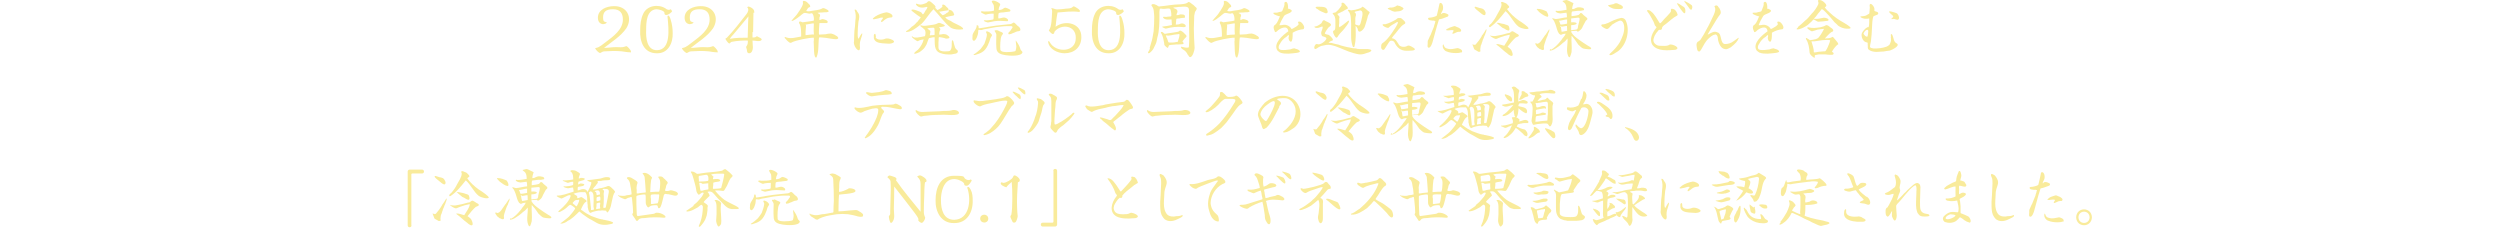 <?xml version="1.0" encoding="UTF-8"?>
<svg id="b" xmlns="http://www.w3.org/2000/svg" version="1.1" viewBox="0 0 1300 119">
  <defs>
    <style>
      .cls-1 {
        fill: none;
      }

      .cls-1, .cls-2 {
        stroke-width: 0px;
      }

      .cls-2 {
        fill: #f9eb9b;
      }
    </style>
  </defs>
  <g id="c">
    <g>
      <rect class="cls-1" y="0" width="1300" height="119"/>
      <g>
        <path class="cls-2" d="M314,12.6c-2.1,0-3.1-1.4-3.1-3.4,0-4.3,4.7-6,8.3-6,6.7-.2,10,5.8,6.5,11.5-3,4.3-7.6,7-11.6,10.2,2.1,0,4.2-.4,6.3-.4,1.6,0,3.2.3,4.7-.3.2-.1.4-.2.6-.2.5,0,2.4,2,2.4,2.8s-.2.4-.4.4c-1.3,0-3-.3-4.3-.5-3-.3-6.1-.2-9.1,0-1,0-1.5.6-2.3.9-1-.4-2-1.5-2.5-2.4,0-.2.4-.3.5-.3,1.9-.3,3.5-2,5.1-3.1,3.7-2.8,8.8-6.4,8.8-11.6,0-3.5-1.6-5.4-5.2-5.4s-5.1,1.4-5.1,4.2.9,2.1,2,2.7c-.5.6-1.1.8-1.8.8h0Z"/>
        <path class="cls-2" d="M349.5,5.7c0,.7-2.1,2.1-3,2.1s-1-.5-1-1.2c0-.9-2.8-1.8-4.2-1.8-5.1.4-5.3,6.8-5.3,10.7-.2,4.1.3,10.7,5.7,10.6,7.4-.2,5.9-11.5,5.5-16.5,0-.5-.4-1.4.3-1.5.6,0,1.2,1.8,1.3,2.3.7,2.2,1,4.6,1,6.8.2,5.2-2.4,10.7-8.3,10.5-6.8,0-8.9-6.2-8.6-12,0-2.9.3-5.9,1.6-8.6,2-4.3,7.9-5.1,11.6-2.7.8.7,1.8,1,2.7.4.1.2.5.5.5.8h0Z"/>
        <path class="cls-2" d="M359.1,12.6c-2.1,0-3.1-1.4-3.1-3.4,0-4.3,4.7-6,8.3-6,6.7-.2,10,5.8,6.5,11.5-3,4.3-7.6,7-11.6,10.2,2.1,0,4.2-.4,6.3-.4,1.6,0,3.2.3,4.7-.3.2-.1.4-.2.6-.2.5,0,2.4,2,2.4,2.8s-.2.4-.4.4c-1.3,0-3-.3-4.3-.5-3-.3-6.1-.2-9.1,0-1,0-1.5.6-2.3.9-1-.4-2-1.5-2.5-2.4,0-.2.4-.3.5-.3,1.9-.3,3.5-2,5.1-3.1,3.7-2.8,8.8-6.4,8.8-11.6,0-3.5-1.6-5.4-5.2-5.4s-5.1,1.4-5.1,4.2.9,2.1,2,2.7c-.5.6-1.1.8-1.8.8h0Z"/>
        <path class="cls-2" d="M391.3,16.6c0,1,0,1.9,0,2.9.7,0,1.4,0,1.9-.4.1,0,.3-.3.4-.3.7.6,2.2.8,2.5,1.7-.5,1.6-3.5.5-4.8.6,0,1.2.2,2.4.2,3.6,0,1.1-.5,3-1.9,3s-1.1-1.6-1.3-2.2c-.1-.3-.3-.7-.3-1s.2-.6.4-.8c.5-.8.5-1.7.5-2.6-2.3-.1-5.7.1-8.1.6-.5,0-1,.4-1.3.8-.4.5-1.2-.7-1.4-.9-.2-.2-.9-1.3-.9-1.4s.5-.5.7-.5c3.3-3.4,7.3-8.5,10.3-12.4.8-1,1.4-2.6.3-3.6.2,0,.5-.3.7-.3.6,0,3,1.1,3,2.6s-.1.4-.4.6c-.1,3.4-.1,6.8-.2,10.2h0ZM381.7,17.5c-.8.9-1.6,1.7-2.2,2.7,3.1-.6,6.2-.6,9.3-.6.2-3.7.1-7.4.4-11.1-2.5,3-5,6-7.5,9h0Z"/>
        <path class="cls-2" d="M415.5,11.8c0-.3,0-.4.3-.6.5-.1,1,.2,1.5.4,1-.2,5.2-.6,5.9-.9.1-1.3,0-2.5-.7-3.6-.4-.5-1,0-1.5,0-1,0-2.2-.7-3.2-.2-.2.2-1,.8-1.2.9-.3.4-2.3,1.8-2.9,2.2-.6.3-1.3.9-2,.9h-.1c0-.2.1-.3.2-.4,1-1.3,2.4-2.5,3.3-4,.1-.3.3-.5.5-.7.6-1.1,2.3-3.3,1.9-4.6-.2-.6.3-.9.8-.7.9.1,1.5.7,2.1,1.4.5.4,1.2,1.1.8,1.8-.2,0-.3.1-.5.1-.6.4-1,1-1.3,1.6,0,0-.1.2-.2.3h0c.9.3,1.8.2,2.6,0,1.9-.4,4.1-.3,5.9-1.4.6-.3,1.9.4,2.4.7.2.2.8.5.8.8,0,.7-1.9.6-2.4.6-1.1.2-2.3,0-3.4.3h0c.3.3.6.4.9.5.7.5.5,1.2.1,1.9,0,.4,0,.9,0,1.3h.1c.6-.1.8-.3,1.3-.5.9,0,3.9.8,2.6,2.1h-4c0,.9-.2,2.2-.2,2.8,0,1-.2,2.3,0,3.2l3.5-.2c.3-.1.6-.1.9-.2.6,0,.8-.2,1.3-.1.4-.2,1,.1,1.5.2,1,.5.8.2,1.7.9.1.1.3.1.4.2.2.1.7.7.7,1,0,.4-.9.6-1.1.6-1.5,0-3.7-.5-5.3-.7-.5,0-3.1-.4-3.6-.2-.5,3.1,0,7.1-1.2,10,0,0-.1.2-.1.3-.5.4-.6-.1-.9-.5-.5-1.5-.4-3.9-.5-5.5,0-2.3-.2-1.6,0-2.8,0-.5,0-1,0-1.4-2.2-.1-9.6,1.4-11.4,2.4-.9.8-1.8-.3-2.5-.9-.3-.4-.6-.7-.9-1-.3-.2-.6-.6-.2-.9.3.1.5.2.8.3,2.6.8,4.8-.1,7.6-.5,0-1.9.1-5.5-1.1-7h0ZM422.8,18c.4,0,.5-.2.4-.6-.2-1.7,0-3.5,0-5.2h-.1c0-.1-.7,0-.7,0-.5.1-3,.5-3.5.6.3.3.2.8.2,1.1-.1,1.5-.3,2.9-.2,4.4,1.3-.2,2.6-.3,3.8-.4h0Z"/>
        <path class="cls-2" d="M444.7,5c.9,0,.9,1.1,1.4,1.5,1.1,1.3.7,3.2.3,4.7-.2,1.5-.4,4.4-.4,5.9,0,.7-.1,2.6.4,3,.1,0,.1,0,.2-.2.1-.2,1.6-3.2,1.8-2.4,0,.8-.6,2.2-.8,3-.5,1.3-.6,2.8-.4,4.2,0,3.4-3.1,0-3.2-2.5.2-.9.1-2.9.2-4.1,0-1.5.2-3,.4-4.5,0,0,.2-2.9.2-2.9.3-1.9.3-3.7-.4-5.5,0-.2.3-.3.5-.3h0ZM455.1,8.6c1.6-1.1,4-1.9,5.8-2.2.9,0,3.2.9,3.2,1.9s-.7.7-1.8.9c-1.2.2-2.3,1.1-3.2,1.9-.3.2-.5.4-.9.3-.3-.9.9-1.4,1-2.2h-.1c-.8-.2-1.7.1-2.5.4,0,0-1.4.3-2,.4-.2,0-.6.1-.7-.2v-.2c0,0,1.1-1,1.2-1h0ZM455.3,19.3c.5,1.7,3.8,1.5,5.1.8.9-.3,2.4,0,3.3.5,0,0,0,0,.1,0,2.8,1.4-.5,2.3-2,2.1,0,0-3-.2-3-.2-1.9-.2-3.9-.6-4.4-2.6,0-.4,0-.8,0-1.3-.1-.4.2-1.1.7-1,.3.3.3,1.1.4,1.6h0Z"/>
        <path class="cls-2" d="M487.1,5c.1,0,.2.2.3.2.9-.2,1.9-1,2.6-1.6.2-.3-.2-.7,0-1.1.9-.4,1.6.4,2.1,1,.4.3,1.3,1,1.1,1.6-.2.2-.3.3-.5.3-1.3.2-2.3.3-3.6.6-.2,0-.4,0-.6,0h-.1c.2.5,1.3,1.5,1.7,1.9.4,0,.6-.2.9-.3.5-.2.8-.4,1.2-.8,1.3-.6,1.1-.7,1.1-1.4,0-.8,1.4.1,1.7.2.2.3.5.6.7.8.1.3.2.6.4.9.3.7-.5.9-1,.9-.4,0-3.3.7-3.6.8.9,1.1,1.7,1.4,2.9,1.9,1.9,1.5,4.6,2,6.3,3.7.1.2.1.4.1.6-2,.4-4.7.2-6.4-.8-3.4-2.6-6-6.6-9-9.6-2.3,2.3-3.8,5.2-6.1,7.5-.3.3-.6.5-.9.7-1.9,1.5-4.7,3.8-7.3,3.6h0c0-.4.3-.6.6-.7.9-.5,1.7-1.3,2.4-2,.9-.5,1.8-1.3,2.4-2.1.6-.5.7-.5,1.1-1.2.7-.8.7-.8,1.2-1.6-.9-.4-2.7-1.8-3.6-2.5-.3-.2-1.3-1-1.3-1.2.3-1.1,4.4.8,5.1,1.1.2.2.7,1,.9,1.1.6-.4.9-1.2,1.3-1.9.4-.5.8-1,1-1.7,0,0,0-.2,0-.3h-.4c-1.9.6-4.3.6-5.5-1.2,0-.3.1-.5.3-.5,1.7.7,2.4.6,3.9.1,1.1-.4,1.2-.3,2-1.2.9-.7,2.1.7,2.7,1.2.4.4.9.7,1.1,1.2.3.2.2.6,0,.9.2.3.5.4.8.7h0ZM474.6,19.2c.3,0,.6.2.9.3.1,0,.2,0,1.7,0,.8-.1,3-.5,3.8-.7.3-1,.5-2.4-.2-3.4-.2-.2-.6-.5-1-.9-.1-.1-.3-.2-.4-.3-1.5-.9-.9-1.3.5-.8,1.2.2,3.8-.4,5.1-.5.8-.1,1.7-.3,2.4-.7.8-.5,1.5-.3,2.2.1,3.8,1.3.3,1.7-1.4,1.9h0c.3.4.8.5.8,1.1-.5,1-.6,1.5-.6,2.7.7,0,1.4-.2,2.1-.3.6,0,1.4.1,2,.5.4.3,1.2.8,1.2,1.3s-1.1.6-1.5.6-.7-.1-1.1-.3c-.3-.1-2.3-.5-2.6-.5s-.4.2-.4.5c.1,1.1-.2,2.1-.1,3.1.1,1-.3,2.1.4,3,.9.9,2.6.9,3.8.8.5,0,1.6,0,1.9-.4,1.2-1.5.6-3.4.9-5.2.2-.2.4-.2.5,0l.2.3c.1.5.8,3.1,1,3.5.2.4.6.8,1,1.1.3.2.4.4.4.7-.1,1.5-2.2,1.2-3.3,1.6-2,.1-4,0-5.8-.7-3.6-1.2-2.8-5.2-3-8.2-.8-.1-1.8.2-2.6.4-.1,0-.2,0-.3,0-.6,1-.8,2.2-1.3,3.3-.5.9-1.2,2.2-2.1,2.8-.5.5-1.1.9-1.7,1.3-.8.2-2,1.1-2.7.6.2-.6,1.5-1.5,2.1-2,1.3-1.4,2.5-3.4,2.9-5.3h-.1c-.8.2-1.6.2-2.3.6-.2,0-.3.2-.5.3-.3.1-.6,0-.8-.2-.7-.5-2.1-1.3-2.5-2.1,0,0,0-.2.1-.2h.4ZM482.4,15c.5.4,1.4.8,1.4,1.5,0,.5-.2,1.1-.3,1.6,0,.1,0,.3.1.3.8-.2,1.7,0,2.4-.3,0-.4,0-3.1-.1-3.3-.1-.3-.3-.4-.6-.4-1,.1-2.1,0-3.1.4h0c0,.1,0,0,0,0Z"/>
        <path class="cls-2" d="M508.1,13.3l.2-.2c.6.1.6,1,.6,1.5,0,.1.3.1.4.1,1.6-.3,3.2-.4,4.8-.8,2.6-.4,5.1-.8,7.7-1,0,0,2.8-.3,2.8-.3,1,0,1.4-.2,2.3-.8,0,0,.2-.1.3-.1.8.3,1.6,1.6,2.3,2,.8.4,1.9,2.3.3,2.5-1.3,0-2.1.8-3.3,1.1-.5.3-.9.4-1.5.5h-.5c-.2-.3-.3-.6,0-.9.7-.6,1.2-1.2,1.6-2,.5-.4.7-1.2-.2-1.3,0,0-2.7,0-2.7,0-1.4,0-3.9.4-5.3.5-1.5.2-2.9.6-4.3.8-.8.2-1.7.2-2.5.5-.7.4-1.4.2-2.1.1-.3,0-.3.4-.3.5,0,.6-.1,1.2-.2,1.8-.4,1.2-.7,2.7-1.9,3.4-1.1,0-1-1.1-.9-2.1-.2-2,1.5-3,2.1-5.1,0-.2.1-.9.2-1.1h0ZM506.3,28.5v-.2c.9-.4,3-2.2,3.6-2.8.5-.5,1.6-2.2,2-2.8.5-1.5,1.2-3.1,1.3-4.7,0-.5-.4-.9-.5-1.4,0-.3.5-.3.7-.3s.7.4,1.1.5c.5.4.8.6,1.2,1.1,0,.2.3.6,0,.8-.3.4-.5.9-.7,1.2-.4,1.6-1.8,5.9-4.3,7.2-.9.6-1.8.9-2.8,1.2-.5.2-1.2.5-1.7.2h0c0-.1,0-.1,0-.1ZM510.3,5.9c.4-.1.9,0,1.4.1,1.4,0,3.9,0,5.2-.5,0-.8,0-2.2-.2-2.9-.3-.6-.8-1.2-1-1.8.3-1.5,4.6.8,4.4,1.5,0,.2,0,.4-.2.6-.5,1-.4,1-.6,2,0,0,0,.2,0,.3.9,0,1.8-.2,2.5-.8.3-.3.7-.4,1.1-.4.8.2,1.5.5,2.3,1,.4.2.2.8-.1,1-.2,0-1.9.3-2.4.3-.9.3-2.7,0-3.4.6-.2.6-.2,2.2-.2,2.5,0,.1.2.2.3.2.6,0,2-.5,2.7-.5.6,0,2.1.6,2.1,1.4s-.7.5-1.1.5c-2-.1-3.9-.3-5.8,0-.4.1-3.4.7-3.6.7-.3,0-2.1-.6-2.1-.9.2-.5.9-.2,1.3-.2.8,0,1.8-.2,2.6-.3,1.1-.3,1.2.4,1.2-2.3v-.9c-1.3,0-1.6,0-2.9.2,0,0-1,.2-1.2.3-.1,0-.3,0-.9-.3-.4-.1-1.3-.7-1.6-.9v-.3c.1,0,0,0,0,0ZM518.2,15.7c.6,0,1.1.3,1.6.6.6.3,1.5.4,1.8,1.1-.2.5-.4.7-.7,1.1-.8,1.3-.9,5.9-.7,7.5.6,1.1,2.2,1,3.3,1.1.7,0,4.3-.1,4.6-.7.2-.4.4-1.8.4-2.2l-.3-2.6s0,0,0-.1c0-.1,0-.3,0-.4.1,0,.2.1.2.2.9,1.2,1.8,2.7,2.2,4.2.1.7.9,1,1.1,1.6-.3,2.4-7,1.9-8.8,1.6-2.6-.4-4.9-1.1-4.8-4.2-.2-2,0-4.5,0-6.4,0-.7-.5-1.3-.8-1.8,0-.2-.2-.4,0-.5.3,0,.7-.1,1-.1h0Z"/>
        <path class="cls-2" d="M549.8,7.3c-.5,2.1-.6,4.5-.9,6.6,5.2-3.8,13.6-1.8,13.4,5.5,0,5.1-3.7,8.3-8.7,8.3-3.6,0-8.1-2.1-8.6-6,0-.2.1-.3.3-.3.3,0,.5.4.6.6,3.2,5.7,13.7,5.3,13.5-2.3.2-6.4-7.4-7.6-11-3.3-.2.6-.2,1.3-1,1.3-.4,0-2-1.5-2-2,1.6-1.5,1.5-7.3,1.7-9.5,0-.6,0-1.2-.3-1.6-.2-.2-.1-.3,0-.4,1,.1,1.9.7,2.9.7,1.5,0,3.1-.2,4.6-.4,1.2-.1,2.7,0,3.6-1,.1-.1.3-.2.4-.2.6,0,4.7,2.4,2.8,2.9-3.7-.5-7.5,0-11.2.3,0,.3,0,.6-.2.9h0Z"/>
        <path class="cls-2" d="M584.4,5.7c0,.7-2.1,2.1-3,2.1s-1-.5-1-1.2c0-.9-2.8-1.8-4.2-1.8-5.1.4-5.3,6.8-5.3,10.7-.2,4.1.3,10.7,5.7,10.6,7.4-.2,5.9-11.5,5.5-16.5,0-.5-.4-1.4.3-1.5.6,0,1.2,1.8,1.3,2.3.7,2.2,1,4.6,1,6.8.2,5.2-2.4,10.7-8.3,10.5-6.8,0-8.9-6.2-8.6-12,0-2.9.3-5.9,1.6-8.6,2-4.3,7.9-5.1,11.6-2.7.8.7,1.8,1,2.7.4.1.2.5.5.5.8h0Z"/>
        <path class="cls-2" d="M597.8,25c0-.1.8-2.7.8-2.7.7-1.9.9-4.1,1.3-6.1.2-2.2.3-5.4.3-7.6-.2-1.9,0-4.2-1.4-5.6-.2-1,.8-.9,1.5-.8.4.2.8.3,1.2.5.8.6,1,.8,1.8.6,1.7-.2,3.3-.3,4.9-.6,0,0,2.7-.3,2.7-.3,1.6-.1,4.3-.1,5.8-.6.2-.1.3-.2.5-.2.3-.2.6-.5.9-.6.4,0,1.6.9,1.9,1.2.6.3,1.1.9,1.6,1.4.3.2.7.5.7.9,0,.5-.6,1.2-.9,1.7,0,.1-.3,1.6-.4,1.9-.1,1.6-.2,5.1-.2,6.7,0,3.4.2,6.9.4,10.2,0,1-1,4.7-2.3,4.7-.7,0-.8-.9-1.3-1.3-.5-1.2-1.4-2.1-2.5-2.7-.5-.3-1.1-.8-1-1.4h.2c1.3.2,2.6.8,3.9.3.3-3.7.2-7.7.1-11.4,0-2.6-.1-5.2,0-7.8,0-.3-.1-1.1-.5-1.5-1.5-.9-3.5-.2-5.1-.3-.9.3-1.9,0-2.7.5.9.4,2.1.5,2.3,1.8,0,.7-.6,1.3-.5,2,.6,0,1.3-.1,1.8-.4.7,0,2.6-.2,2.6,1s-.6.7-1.1.8c-.7,0-1.3.2-2,.3-.5,0-1,0-1.4.2,0,1-.3,2-.3,3,.9,0,1.9-.1,2.7-.6h.9c1.6.3,2.5,2.1.3,1.9-3.1-.4-6.1,0-9.1.8-.2,0-1.6-.6-1.8-.8,0,0,0-.2,0-.2,0,0,0-.1.2-.1.6,0,4.3-.6,4.8-.8,0-.8-.2-2-.2-2.9-1.4,0-3,.4-4.2-.7-.2-.2-.2-.3-.2-.6.5-.2,1,0,1.6,0,.5-.1,1.2-.2,1.8-.2.3,0,.9,0,.9-.4,0-.8,0-1.5-.2-2.3-.1-.5-.2-1.2-.7-1.4-1.1-.3-2.9.4-4.1,0-.3,0-.6,0-1,0-.2,1-.3,2.3-.2,3.3,0,3.8,0,8.2-1.1,11.8-.2,1-.4,2.4-.8,3.2l-1.2,2.5c-.2.5-1.8,2.4-2.5,2.4-.5,0-.3-.6-.1-.9.3-.4.6-1,.8-1.6h0ZM604.8,16.9c.2.2.7.7,1,.7,1.1-.2,2.1-.4,3.2-.5,0,0,2.6-.4,2.6-.4.8-.1,1.3-.2,1.9-.8.6,0,1,.3,1.7.8,2.9,2.8,1.9,1.7,0,4.4,0,.1-.3.3-.3.5s.2.2.3.3c0,0,.3.5.3.6,0,.3-.5.5-.7.5-1,0-2,.2-2.9.1-1.2.2-2.6.1-3.9.4-.3,0-.4,1.3-.8,1.4-.3,0-1.6-1.2-1.7-1.5,0-.2-.2-.7-.1-.9-.4-1.9-.6-3.8-1.7-5.4,0-.1-.1-.3,0-.5.4,0,.8,0,1.1.3h0ZM606.7,19.5c.2.7.5,1.3.7,2,0,.3.2.6.6.6.5,0,1.7,0,2,0,.4,0,1.2-.1,1.4-.2.8-.1,1.2,0,1.2-.7.3-.9.9-2.6.7-3.5,0,0-.2,0-.3,0-.5.1-1,.2-1.5.2-1.7.1-3.3.9-5,.5,0,0-.2,0-.3,0,.2.4.3.8.4,1.3h0Z"/>
        <path class="cls-2" d="M634.3,11.8c0-.3,0-.4.3-.6.5-.1,1,.2,1.5.4,1-.2,5.2-.6,5.8-.9.1-1.3,0-2.5-.7-3.6-.4-.5-1,0-1.5,0-1,0-2.2-.7-3.2-.2-.2.2-1,.8-1.2.9-.3.4-2.3,1.8-2.8,2.2-.6.3-1.3.9-2,.9h0c0-.2.1-.3.2-.4,1-1.3,2.4-2.5,3.3-4,.1-.3.3-.5.5-.7.6-1.1,2.3-3.3,1.9-4.6-.2-.6.3-.9.8-.7.9.1,1.5.7,2.1,1.4.5.4,1.2,1.1.8,1.8-.2,0-.3.1-.5.1-.6.4-1,1-1.3,1.6,0,0,0,.2-.2.3h0c.9.3,1.8.2,2.6,0,1.9-.4,4.1-.3,5.9-1.4.6-.3,1.9.4,2.4.7.2.2.8.5.8.8,0,.7-1.9.6-2.4.6-1.1.2-2.3,0-3.4.3h0c.3.3.6.4.9.5.7.5.5,1.2.1,1.9,0,.4,0,.9,0,1.3h0c.6-.1.8-.3,1.3-.5.9,0,3.9.8,2.6,2.1h-4c0,.9-.2,2.2-.2,2.8,0,1-.2,2.3,0,3.2l3.5-.2c.3-.1.6-.1.9-.2.6,0,.8-.2,1.3-.1.4-.2,1,.1,1.5.2,1,.5.8.2,1.7.9,0,.1.3.1.4.2.2.1.7.7.7,1,0,.4-.9.6-1.1.6-1.5,0-3.7-.5-5.3-.7-.5,0-3.1-.4-3.6-.2-.5,3.1,0,7.1-1.2,10,0,0,0,.2-.1.3-.5.4-.6-.1-.9-.5-.5-1.5-.4-3.9-.5-5.5,0-2.3-.2-1.6,0-2.8,0-.5,0-1,0-1.4-2.2-.1-9.6,1.4-11.4,2.4-.9.8-1.8-.3-2.5-.9-.3-.4-.6-.7-.9-1-.3-.2-.6-.6-.2-.9.3.1.5.2.8.3,2.6.8,4.8-.1,7.6-.5,0-1.9,0-5.5-1.1-7h0ZM641.7,18c.4,0,.5-.2.4-.6-.2-1.7,0-3.5,0-5.2h0c0-.1-.7,0-.7,0-.5.1-3,.5-3.5.6.3.3.2.8.2,1.1-.1,1.5-.3,2.9-.2,4.4,1.3-.2,2.6-.3,3.8-.3Z"/>
        <path class="cls-2" d="M665.3,8.5c-.9-.2-1.7-.6-2.6-1-.4-.2-.5-.4-.6-.8.8-.3,1.8.1,2.6-.3.6-.3,1.1-.1,1.9-.5.3-.2.3-.7.5-1,.4-1.1,1-2.1.8-3.3,0-.2,0-.3.2-.4,1.5-1.2,1.9,2.3,1.6,3.3.8,0,1.1.3,1.8.7.3.2.2.7,0,.9-1.1,1.1-2.9,1.1-3.8,2.2-.9,1.5-1.8,3.1-2.4,4.8h.2c.7,0,1.3,0,2-.2,1.6-.2,3.4.8,4.1,2.2.3,0,.9-.4,1.1-.5.8-.5,1.6-.8,2.2-1.5.4-.2.5-.7.2-1.1,0-.2,0-.3-.2-.5,1.3-1.2,3.2,1.5,3.3,2.7,0,.4-.2,1-.6,1-2,.2-3.7.8-5.4,1.8,0,.9,0,3.1-.3,3.8-.2,1-.7,1.2-1.4.4-.3-.6-.7-1.5-.3-2.1,0-.3,0-.6,0-.9-.5.1-.9.6-1.2.9-1.5.9-2.7,2.2-3.5,3.8-.4.5-.6,1.1-.6,1.8,0,1.6,2.3,1.3,3.4,1.3.9-.1,1.7-.2,2.6-.3.7-.3,1.4-.5,2.1-.6.8.4,1.9.4,2.6,1.1,1.1.9-.7,1.2-1.4,1.3-1.4.2-2.8.3-4.2.4-1.5,0-3,0-4.4-.6-.6-.5-.7-.4-1.3-1-2.5-3.6,2.8-8.1,5.6-10-.2-3.6-4.5-1.6-5.9,0-.7.5-1,.7-1.2-.2-.6-1.1-.9-2.7.4-3.3,1.2-1.1,1.7-2.9,2.4-4.4h0c0-.1,0-.1,0-.1Z"/>
        <path class="cls-2" d="M684.9,22.9c1.4.8,4.3-1.4,4.8-2.7.3-.9-1.6-1.2-2.1-1.4-.3-.1-.6-1.3-.6-1.6,0-1,.8-2,.8-3.1,0-.1,0-.2-.2-.3h-.2c-.4.2-1.1.4-1.6.6-.6.2-2.3.3-2.3-.6,1.2,0,2.3-.7,3.2-1.4,1-.5.7-1.9,1.9-1.9,1.2,1,5.5,1.8,2.4,3.6-.6.6-1.8,2.4-2.1,3.2,0,.4,1.1.7,1.4.7,1.1,0,2.8,2.1,2.8,2.6s0,.2-.1.4c-.2,0-1.3.6-1.4.6-.3.2-.5.4-.8.5h0c.5.3,1.8.1,2.2.4,1,.3,2,.5,3,.7.5.2,1,.4,1.4.5,1.4.3,2.8.8,4.3,1,1.1.3,2.3.5,3.4.5.2,0,.4.1.5.2.4,0,.7,0,1.1.1,1.5,0,3,0,4.5,0,1.1.2,1.7.2,1.9.7,0,.6-1.3,1.1-1.9,1.2-1.2.4-2.4.9-3.7.9-.8.1-3-.5-3.7-.7-3.3-.9-6.4-2.5-9.5-3.6-1.1-.3-2.3-.7-3.5-.7-1.6,0-1.9.3-3.2.5-.6,0-1.4.5-2,.8-.2.2-1.3.9-1.6.9-1.2-.1-.3-2.4.5-2.6h.3c0,0,0,0,0,0ZM685.8,3.5c1.9.1,4.2-.2,4.5,2.2.5,1.1-.7,1.5-1.5,1-1.2-.5-2.6-1-3.6-1.9-.4-.2-1.3-.6-1-1.1.5-.3,1.1-.2,1.7-.2h0ZM695.8,5.3c0-.1.2-.3.3-.4.4-.6,1.2-1.4,1.5-2,.1-.3,0-.9,0-1.2,0-.2.3-.3.5-.3.9,0,1.4.9,1.9,1.5.5.4.5.5.8,1,.3.5-.1.8-.6.9-.5.2-1.1.6-1.6.9-.2.2-.5.3-.8.4-.5.3-1.8.9-2.3,1.1v.2s.3.5.3.5c.6.4,1,1.1.6,1.7,0,.5,0,1.9,0,2.5-.2.7-.2,1.4,0,2.1,1.1-.5,3.4-2.4,4.4-3.2.2-.2.7-.5.7,0-.3,1.5-1.6,2.7-2.5,4-.9,1.2-2.1,2.1-2.9,3.3-.2.3-.7,1.3-1.1,1.3s-.8-.6-1-.9c-.4-.8-.9-1.6-.8-2.6.2-.1.4-.2.6-.3.6-.3.6-1.7.6-2.3v-3.2c-.1-1.2-.4-2.4-1.4-3.1-.1-.6.8-.6,1.3-.7.6-.2.9-.9,1.5-1.2h0ZM708.6,3.5c1.2.6,2.3,1.9,3.5,2.7.2.2.1.4,0,.6-.5.7-.9,1.6-1,2.4-.3,1.2-1,3.4-1.4,4.6-.3,1.2-3,4.2-3.6,1.7,0-.7-.5-1.2-.9-1.8l-.3-.2c.1,3.2.3,7-.5,10.2,0,.3-.1.8-.5.8s-.3-.2-.5-.4c-.4-1.1-.8-3.1-.8-4.3,0-2-.1-5.5,0-7.5-.2-2.2.1-4.9-1.5-6.6h0c-.1,0-.2-.2-.2-.4s.2-.2.4-.2c.4,0,.8.1,1.2.3.3,0,1.6-.3,2.1-.3.9-.2,1.8-.5,2.7-.8.4-.1.8-.4,1.1-.8,0,0,.2,0,.3,0h0ZM704.9,8.5c-.3,1.2,0,2.6-.2,3.8,0,.9,1.4.7,2,1,.8-.5.8-1.5,1.1-2.3l.6-2.7c.2-1.1.3-2.7-1.1-2.9-.2,0-.7.2-1.1.3-.6.1-1.4.2-1.9.6h0c.9.5.9,1.3.7,2.1h0Z"/>
        <path class="cls-2" d="M723.9,19.9c.4,0,.7.2,1.1.4.5.2,1.2.9,1.4,1.4.4.5.8,1.1,1.1,1.7,1,1.2,3.2,1.2,4.4.4,1.1-.5,2.6.8,3.4,1.2,1.9,1.7-3.2,1.3-3.9,1.4-3.2,0-5.1-1.8-6.4-4.6-.5-.6-1.6-.9-2.3-.4-.5.5-2.2,3.4-2.7,4.1-.7,1.1-1.9,0-1.8-1,0-.5,0-1.5.5-1.9,1.5-1,2.7-2.3,3.8-3.7.5-.6,7.2-9.8,3.1-6.9-1.3.7-2.4,1.3-3.4,2.3,0,.1-.3.2-.4.2-1.4,0-4.8-2.2-1.4-1.9,1.9-.5,3.9-1.5,5.6-2.5.3-.3.6-.6,1-.7.2,0,1.2,0,1.4,0,.2,0,1.2.9,1.4,1.1.7.6,1.6,1.6.3,2.1-2,1.1-3.9,4.4-5.5,6-.2.3-.4.5-.6.8,0,.2-.2.3-.3.5h0c0,0,0,0,0,0ZM722.6,3.9c1.4.2,2.7-.2,3.8-1,.2,0,.3-.2.5,0,.8.3.8,0,1.7.6.5.2,1.8.8.9,1.4,0,0-.1.1-.2.2-.9.8-2.2.8-3.3.9-1.2.3-2.3-.4-3.3-.9-.3-.1-1.1-.4-1.1-.7h0c.3-.2.5-.3.8-.3h0Z"/>
        <path class="cls-2" d="M745.9,10.7c-.2,0-.4,0-.6,0-.2,0-.4,0-.6,0-.6-.2-2,0-2.1-1,0-.4.3-.5.6-.5,1,0,2.7-.4,3.7-.9.2-.1.3-.3.3-.5.4-1.8.9-3.5,1.2-5.3,0-.5.1-.7.5-1,1.6-.1,1.8,3,1.2,4-.2.3-.7,1.3-.7,1.7.1.3.5,0,.5-.3,1-.4,2,0,2.9.5.2,0,.4.3.4.5,0,.8-.8.9-1.4,1.1-.9.4-2.3.9-3.2,1-.2,0-.3.1-.4.3-.6,2-1.5,4.8-2,6.9-.4,1.5-.8,2.9-1.2,4.4-.2.8-1,3.2-2,3.2s-.6-1.6-.6-2v-1.2c0-.5.2-.8.4-1.1.4-.7.6-1.6,1.1-2.3.6-1.3,1.1-3,1.7-4.2.1-.6.3-1.2.5-1.7,0-.4.2-.7.3-1.1,0,0,0-.1,0-.2-.1,0-.3,0-.5,0h0ZM750.6,23.2c0,0,.5,1,.5,1.1.3.6,1,.9,1.6,1,1.8.6,3.4,0,5.2-.3.3,0,2.4.6,2.4,1.6s-.3.6-.5.6c-.7.3-1.8.4-2.6.4-1.8,0-3.5-.2-5.1-.9-.4-.1-.6-.3-.9-.6-.8-.7-1.3-2-.8-3,0,0,.1,0,.2,0ZM752.7,15c1-.8,2.2-.9,3.4-1.4.5-.1,1,.2,1.4.4.5.1.8.4,1.2.5.3.3,1.1.7,1.1,1.2s-.2.6-.4.8c-.2.1-.5,0-.7,0-1.3,0-2.1.9-3.3,1.1-.4-.3.2-1,.4-1.4.7-.9-2.6-.4-2.8-.4-.3,0-1,0-1.1-.3.3-.3.6-.5.9-.7h0Z"/>
        <path class="cls-2" d="M766.6,23.2c.2.1.3.1.5.1.3-.2.5-.4.6-.6.5-.5.8-1.1,1.3-1.6.6-.7,1-1.6,1.5-2.3,0-.3.3-.6.5-.8.5-.8,1.1-1.5,1.5-2.3,0-.3.3-.4.5-.5h0c.1.9-.6,2-.8,2.9-.3.5-.5,1.1-.7,1.7-.3.6-.6,1.2-.7,1.9-.4.7,0,.4-.8,2.1,0,.5-.2.9-.2,1.4-.2.7.2,1.1-.1,1.7-.3,0-.7,0-1,0-.6-.5-1.5-.8-2.1-1.3,0-.1-.7-2-.9-2.4v-.2c.4.1.6.3.9.4h0ZM772.5,6.8c0,3-3.6-1.1-4.5-1.6-.4-.3-2-1.7-.7-1.7.8.2,1.4.5,2.2.7.4,0,.8.1,1.2.3.5,0,.8.5,1.2.8.2.3.7,1.2.7,1.6h0ZM774.5,13.1c.1-.2.5-.5.8-.7,1.2-1.4,2.3-2.9,3.1-4.6.9-1.7,2.4-3.7,2.4-5.6-.1-.3-.2-.6-.3-.9.3-.5,1-.3,1.5,0,.5.2,1,.3,1.4.6.3.3,1.4,1.3,1.4,1.7s-.6.6-.8.8c-.1,0-.2.3-.3.4,1.5,2.1,3.8,4.2,5.9,5.7.8.5,2.8,1.8,3.5,2.4.4.4,2,1.4,1.7,2-1.1.5-2.5,0-3.6-.3-.6-.2-1-.4-1.5-.7-2.8-2.2-4.1-5.8-6.8-8.1-2.4,3-4.8,6.1-8,8.3-.2,0-.4,0-.6-.1,0-.2,0-.6.1-.8h0ZM775,18.6s0,0,.1,0c.9.1,2.3.3,3.2,0,1.9-.3,3.7-.7,5.6-1.3.8-.2,1.3,0,1.8-.8.1,0,.2,0,.3-.1.6-.5,1.5.4,2.1.7.5.5,1.6.6,1.7,1.4,0,.4-.6.6-1.6,1-1.2,1-3.1,3.2-4.1,4.6,0,0,0,.1-.2.2.1,0,.2.2.3.2.1.1,1.6,1.1,1.8,1.8.3.7.6,1.4.6,2.2-.2,1.4-2.3-.1-2.8-.7-1.8-1.2-3.5-3.1-5.4-4.4,0,0-.2-.2-.3-.3,0-.1,0-.2.2-.2,1.4,0,2.5.6,3.9.9.9-1.6,2.7-3.7,2.9-5.7h-.3c-1,.3-2.1.4-3.1.8-1.5.4-1.6.6-2.8,1-.4.3-1,.4-1.5.3-.2-.2-.3-.2-.6-.3-.6-.3-1.5-.8-2-1.3h0c0-.1.1-.2.2-.2h0ZM778.2,11.9h.2c.6-.1,1.2,0,1.8.2,1.2.4,1.5.2,2.2.5.7.4,1.8.3,2.2,1.1.2.6.8,2.1-.3,2.2-1.5-.4-1.3-.8-3.1-1.5-1-.8-2-1.6-3-2.5h0c0,0,0,0,0,0Z"/>
        <path class="cls-2" d="M799.1,22.7c.8.3,1.8-.8,2.2-1.3.4-.5,1.5-2.1,1.8-2.6.2-.2.2-.5.5-.6.4-.7,1.4-2,1.8-2.7,0-.3.3-.2.3,0,0,.9-.6,1.7-.8,2.5,0,.4-.2.6-.3.9-.3.4-1.2,3.2-1.4,3.8-.1.5-.2.5-.3,1.1-.2.7,0,.8,0,1.5s-.4.7-.8.7c-.5,0-.9-.5-1.5-.5-.4-.5-.9-.6-1.3-1.1-.3-.3-.4-.7-.7-1,0-.3-.2-.5-.4-.8h0c.3-.1.7,0,1,0h0ZM799.4,4.6c1.8,0,3.2.6,4.8,1.3.4.7,1.3,2,.7,2.8-1.3,0-2.9-1.2-4-2-.6-.4-1-1-1.5-1.5,0,0-.2-.2-.3-.2h0c0-.3.2-.4.3-.4h0ZM806.5,25.9c1.8-1,3.4-2.6,4.7-4.2.5-.5.9-1.1,1.2-1.6.6-.8,1.3-1.4,1.8-2.6-.8,0-1.7.2-2.4.6-.3.2-.8-.5-1.1-.6-1-1.3-1.2-3.1-1.8-4.7-.4-.9-.7-2.1-1.5-2.8,0-.1-.1-.3-.2-.4h0c0-.1,0-.2,0-.2.6.1,1.3.5,1.9.5,1.7-.1,3.9-.8,5.7-.9,0-.6,0-1.6-.2-2.1,0,0,0-.2,0-.3-.4,0-2.9.4-3.3.4-.8-.1-1.6-.3-2.2-.8l-.2-.3c0-.6.6-.2.9-.2,1.6,0,3.2-.3,4.8-.6,0-1-.1-2.1-.6-3-.1-.3-.9-1-1.2-1.2-.2-.1-.3-.2-.3-.4h-.1c.8-.1,1.5-.5,2.3-.5.2,0,1.4.6,1.8.8.2.1,1.3.7,1.4.7.2,0,.3.2.3.3,0,.2-.2.3-.2.5-.3.8-.5,1.6-.5,2.4.5,0,1.1,0,1.6-.4.8-.4.7-.2,1.4-.5.3,0,.7,0,1.1,0,.7.2,2,.1,2.1,1.1,0,.1,0,.4-.2.4-1.1.3-1.9.4-3,.3-.8,0-1.6.3-2.4.3-.2,0-.6,0-.7.2-.3.6-.2,1.6-.2,2.3,1.1-.1,2.7-.3,3.8-.7.3-.2.5-.6.8-.9.7-.2,1.2.5,1.6,1,.6.6,1.4,1,2,1.7,0,.2,0,.4,0,.5-.1.4-.8.6-.9,1,0,0-1.3,2.4-1.3,2.4-.2.6-.7,1.6-1.2,2-.5.4-1.6,1.7-2.1.6h-.3c-.8,0-1.6.2-2.5.1v.7c.9,1.6,2.4,2.7,3.9,3.8,1.3,1,3.2,2.2,4.6,3.1.5.3,1.8.9,1.8,1.5s-1.2.4-1.5.4c-.8,0-1.5-.2-2.3-.3-1.2-.2-2-1.4-2.9-2.1-.9-1.2-1.6-2.5-2.6-3.6,0-.1-.8-1-.9-1v.4c-.2,2.7.3,5.4,0,8.1-.3.9-.3,1.4-.7,2.2-.3.9-.9.3-1.1-.3-1.2-2.9,0-6-.3-9-.7.9-1.4,1.7-2.4,2.3-1.3,1.3-2.8,2.3-4.4,3.3-.4.2-.7.3-1.1.5-.6.1-1.5.6-1.3-.2.2-.2.4-.3.6-.5h0ZM811.7,12.8c.2,0,2.6-.3,3.2-.5,0-.7,0-1.5,0-2.2-1.4,0-2.9.7-4.3.7.5.6.5,1.2.8,1.9.2,0,.3.1.3.1ZM811.7,14.1c0,.7.2,1.3.3,2.1,0,.1,0,.2,0,.3.9,0,2-.4,2.9-.5,0-.8,0-1.6-.1-2.5-.9,0-1.8.3-2.7.4-.2,0-.3-.2-.4-.3l-.3-.2c0,.2,0,.4.1.6h0ZM817.7,15.6c.3,0,2.2-.2,2.4-.4.4-.4.5-1.1.5-1.7.2-1.1.8-2.7.8-3.7,0-.6-.6-.7-1.1-.6l-3.3.4c0,.6,0,1.4,0,2,3.9-.3,3.7,1.4,0,1.5,0,.7,0,2,0,2.6.3,0,.5,0,.7,0h0Z"/>
        <path class="cls-2" d="M838.1,13.1c-1,.6-1.4,2-2.6,2-.6,0-4-1.8-2.4-2.4,2.3,0,4.1-1.4,6.1-2.2.8-.4,3.1-1.1,3.9-1.2.8,0,1.8.4,2.2,1.2,2.6,5.2.5,13.2-4.3,16.4-1.2.6-2.4,1.8-3.7,1.8-.8-.1-.2-.8.2-1.1,1.9-1.7,3.6-3.6,4.9-5.8,1.2-2.5,2.3-4.8,2.2-7.6,0-1.2-.5-3.3-1.9-3.5-.7,0-1.7.6-2.4.9l-2.3,1.4h0ZM836.2,2.7c.8-.2,2-.3,2.5-.5.5,0,.8-.4,1.3-.5.2,0,.3,0,.5,0,0,0,.2,0,.3,0,.7.2,1.2.7,1.9.8.4.2.6.5,1,.7.9,1.6-1.2,1.5-2.2,1.5-1.1,0-2.3,0-3.3-.5-.6-.3-2-.8-2-1.6h0c0-.1,0-.2,0-.2h0Z"/>
        <path class="cls-2" d="M856.7,5.2c.6,0,1.5.3,1.9.8,1.8,1.3,3,3.9,4.3,5.8,0,.2.2.3.4.3.3,0,1.7-1.7,2-2.1,1.1-1.1,2.1-2.1,3.1-3.3.3-.4.6-.7.5-1.2,0,0,0-.2,0-.3-.3-1.1,1.5-.5,1.9-.2.9.8,1.3,1.6,1.6,2.8-.3.4-.5.4-.8.6-1.3.6-3.8,2.8-5,3.8-.7.5-2,1.3-2.3,2.1,0,1-.4,1.4-1.4,1.2-.4,0-.7.5-.9.8-.3.2-1.4,1.8-1.6,2.3-.1.3-.3.9-.5,1.5-.7,1.9,1.3,3.7,3.1,3.7,1.5,0,3.9.4,5.2-.6,1.3-.5,6.2,1.7,3,2.7-3.8.3-9.3.9-11.9-2.5-1.9-3,0-6.5,2-9,0,0,0-.2.1-.2-.2-.3-.5-.7-.8-.9-.3-.6-.4-1.3-.7-1.9-.9-1.6-2-3.9-3.1-5.2-.1-.2-.3-.4-.4-.6,0-.2.2-.3.5-.3h0ZM872.6,1.8c.9.3,1.7,1.1,2.6,1.6,1,.4,1.2,1.4,1.2,2.4,0,.3,0,1.1-.5,1.1s-1.6-1.7-2-2.2c-.3-.6-2-2.6-1.8-3,.2-.1.3,0,.5.1ZM876.2.6c1.1.5,2.6,1.4,3.5,2.1.5.7.3,1.5,0,2.2-.5.5-1.2-.4-1.4-.8l-1.7-2.3c-.2-.2-.7-.8-.7-1.1v-.2c0,0,.1,0,.2,0Z"/>
        <path class="cls-2" d="M893.4,3.5c.3.5.5.3.9,1.2.2.3.5,1.2.5,1.6,0,1.1-.4,1.2-1.1,2.2-1.6,2.3-3,5-4.5,7.3-.2.3-.9,1.6-1.1,1.9,0,.1-.1.2,0,.3.2-.1.3-.2.5-.3,1-.4,2-1.2,3.1-1.2.7,0,1.3.3,2,.6.7.6.9,1.5,1.1,2.3.2.9.5,2.5,1.2,3.1.3.3.7.4,1.1.4,1.5,0,3-.4,4.7-1.7.8-.5,2.2-1.8,2.4-1.5-.6,1.7-1.8,3-4.2,4.9-.5.3-1.9,1-2.3,1-1.1,0-2.1-.4-2.8-1.3-.8-1-1.2-2.2-1.5-3.4-.2-.8,0-1.9-.7-2.6-.2-.2-.4-.4-.6-.4-1.5.2-2.5,1.1-3.6,2.1-1.7,1.5-2.7,3.7-3.8,5.6-.2.3-.7,1.2-1.1,1.2s-.8-.3-1-.8c-.3-1.5-1.1-3.9.8-4.6.1,0,.8-.7.9-.8,1.2-1.8,2.3-3.7,3.3-5.7.6-.9,1.5-2.9,2-3.9.7-1.7,2.9-5.2,2.2-7-.6-.9-.1-1,.7-1.2.3,0,.7.3.9.5h0Z"/>
        <path class="cls-2" d="M914.5,8.5c-.9-.2-1.7-.6-2.6-1-.4-.2-.5-.4-.6-.8.8-.3,1.8.1,2.6-.3.6-.3,1.1-.1,1.9-.5.3-.2.3-.7.5-1,.4-1.1,1-2.1.8-3.3,0-.2,0-.3.2-.4,1.5-1.2,1.9,2.3,1.6,3.3.8,0,1.1.3,1.8.7.3.2.2.7,0,.9-1.1,1.1-2.9,1.1-3.8,2.2-.9,1.5-1.8,3.1-2.4,4.8h.2c.7,0,1.3,0,2-.2,1.6-.2,3.4.8,4.1,2.2.3,0,.9-.4,1.1-.5.8-.5,1.6-.8,2.2-1.5.4-.2.5-.7.2-1.1,0-.2,0-.3-.2-.5,1.3-1.2,3.2,1.5,3.3,2.7,0,.4-.2,1-.6,1-2,.2-3.7.8-5.4,1.8,0,.9,0,3.1-.3,3.8-.2,1-.7,1.2-1.4.4-.3-.6-.7-1.5-.3-2.1,0-.3,0-.6,0-.9-.5.1-.9.6-1.2.9-1.5.9-2.7,2.2-3.5,3.8-.4.5-.6,1.1-.6,1.8,0,1.6,2.3,1.3,3.4,1.3.9-.1,1.7-.2,2.6-.3.7-.3,1.4-.5,2.1-.6.8.4,1.9.4,2.6,1.1,1.1.9-.7,1.2-1.4,1.3-1.4.2-2.8.3-4.2.4-1.5,0-3,0-4.4-.6-.6-.5-.7-.4-1.3-1-2.5-3.6,2.8-8.1,5.6-10-.2-3.6-4.5-1.6-5.9,0-.7.5-1,.7-1.2-.2-.6-1.1-.9-2.7.4-3.3,1.2-1.1,1.7-2.9,2.4-4.4h0c0-.1,0-.1,0-.1Z"/>
        <path class="cls-2" d="M934.9,14.1c0-.1.2-.2.3-.3,1.2-1,2.5-2.1,3.6-3.2,1-.6,2.4-2.5,3.2-3.4,1.3-1.2,2.9-3.5,3.5-5,.2-.6.1-1.2-.2-1.7C945.4,0,945.7,0,946,0c1.2,0,2.1.7,2.9,1.5.4.4.7.8.8,1.3,0,.5-.4.8-.8,1,.2.4.4.6.7.9.9,1.2,1,.9,1.8,1.8,2.3,2.2,4.8,3.9,7.7,5.5.5.3,3.2,1.9,3.2,2.5s-1.8.4-2.2.4c-1.3,0-3.1-.7-4.2-1.5-.7-.6-1.3-1.4-2-1.9-.6-.8-2.2-2.6-2.9-3.4-.4-.5-3-3.3-3.5-3.3s-.5.3-.6.5c-.5.4-.8,1.1-1.3,1.5-.7,1-1.5,2.1-2.4,2.9,1.9.4,3.3-.2,5.2-.5.7,0,2.8.4,2.4,1.4,0,0-.2.1-.3.2-1.4.2-3.6.5-5.1.5-.3,0-1.9-1.1-2.4-1.2-.3.3-.6.7-1,1.1-1,.8-1.8,1.8-2.9,2.4-1.2.7-3,1.7-4.5,1.7-.6,0-.3-.5,0-.7,0-.1.2-.2.4-.3h0ZM940.7,20.7c.5.4,1.1,0,1.8,0,1-.2,2.3-.3,3.1-1.1,1-1.1,2.3-3.3,2.9-4.6h0c-.8,0-2.4.3-3.4.4-1,.3-1.9.7-2.9.9-.3,0-2.4-1.3-2.4-1.7s.2-.4.5-.4c2.5.6,3.8.3,6.2,0,1.3-.4,1.7-.3,3-1.1.9-.2,1.8.7,2.4,1.2,1.1.6,2.3,1.9.4,2.4-1.3.9-2.3,2.2-3.4,3.3,1.3-.1,2.8,0,3.9-.8.2-.1.4,0,.6.3.1.1,2,2.3,2,2.4.3.3.5.7.5,1.2l-.5.2c-1.1,1-2.1,2.3-2.8,3.6.3.2.9.5.9.9s-.5.7-.8.7c-1.1,0-2.3,0-3.4-.2-1.2,0-2.4,0-3.6,0-.7.2-1.3.2-2,.4,0,.4,0,1,0,1.3-.1,0-.3,0-.4,0-.8-.6-2.1-1.4-2.3-2.6-.2-2.4-.5-5.1-1.9-7.1,0,0-.1-.2,0-.3v-.3c.7.2,1.3.7,2,1.1h0ZM943.1,26.8c0,.7.6.4,1.1.4,1-.2,2-.4,3-.4.5-.1,1.1-.1,1.7-.1.6,0,.9-1.2,1.3-1.7.5-1.2,1.3-2.8,1.5-4.1h0c-2.7-.4-5.5.2-8.2.6-.5,0-1,0-1.5,0v.2c.4,1,1.2,4,1.2,5h0Z"/>
        <path class="cls-2" d="M967.4,8.9c0-.3,0-.4.4-.4.6,0,1.1-.1,1.7-.2.8-.1,1.1-.4,1.8-.8.6-.3.8-.3.8-1,0-.8.2-1.6.2-2.5,0-.6-.4-1.9.5-2,.9.3,2,1.8,1.9,2.8,0,.3,0,.6,0,.9.6.4,1.9.3,2,1.2,0,.3-.3.7-.6.8-.2,0-1.8.7-1.8.7-.5.5-.6,2.6-.7,3.1-.2,2.1-.2,6-.6,8.8,0,1.4-.5,2.4-.6,3.8,0,1,1.1.9,1.8,1.1,2.2.1,4.7-.2,6.7-.9.5-.2,1.2-.6,1.6-1,.4-.6.6-1.3.8-2,0,0,0-.2,0-.3,0-.4,0-.7,0-1.1-.2-.6,0-.4,0-.9,0-.4-.3-1.1.2-1.3.6,0,.9,1.7,1.1,2.2.3,1.3.6,2.2,1.9,2.8,1.5,1.3-2.8,3.3-3.8,3.6-1.1.1-2.2.3-3.3.5-.1,0-.2,0-.3,0l-3.5.2c-1.4-.1-2.9-.3-4-1.3-.6-.7-.2-1.6-.4-2.4,0-.3,0-.6,0-.9s-.5-.4-.7-.4c-1.6-.3-2.5-2.4-2.5-3.8,0-1,.7-1.9,1.4-2.7.5-.6.9-.9,1.6-1.3.2-.1.5-.1.7-.1.4-1.4.3-3,.3-4.5h0c-1.5.3-3.2.3-4.5-.7h0c0-.1,0-.1,0-.1ZM971,19.1c.3-.3.5-2.3.5-2.8s-.1-.8-.5-.8c-.9,0-1.7,1.2-2,2,.4.7,1.1,1.6,1.9,1.6ZM982.8,5.9c.6,0,3.2.8,3.7,1.1.6.5,1.8,3,.2,3.3-1-.1-1.9-.8-2.9-.3-.4-.2-.2-.6.2-.7.2-.1.3-.4.5-.6,0-.6-.8-1-1.2-1.4-.3-.4-.7-.6-1-1.1,0-.2.2-.3.4-.3h0Z"/>
        <path class="cls-2" d="M458.5,55.7h-.3c0,.4.1.6.3.8,1,1.1,1.9,1.2.5,2.7-.9,1.7-1.5,4.1-2.4,5.8-1.2,2.2-2.6,4.4-4.7,5.9-.3.2-1.6,1-1.8,1-.3,0-.6-.3-.3-.5,0,0,.2-.2.2-.3.3-.5.5-.8,1-1.4,1-1.6,2.3-3.2,3.1-5,0,0,.1-.2.2-.3,1.1-2.2,2.3-4.5,2.4-7,0-.3,0-.8-.3-.9-.7-.5-1.9,0-2.8,0-.5.1-3.6,1.1-4.1,1.3-.3.2-1.5.8-1.8.8-1.2,0-2.4-1-3.1-1.8-.3-.3-.4-.9,0-1,2.3.9,6.5-.3,9-.8,3.3-.4,6.7-.6,10-.6.8-.1,1.1,0,1.9-.5.9,0,1.8.6,2.6,1.1,1,.5,1.4,2-.2,1.8-1.8-.2-4.4-.9-6.7-1.2,0,0-2.7-.1-2.7-.1h0ZM450.8,47.9c.6,0,1.9.4,2.6.4,1.8-.2,5.2-.4,7-1.4.5-.2,2,.4,2.5.5.3.2.8.6.8,1.1s-.3.5-.5.5c-.7.2-2.3.3-3.1.3l-3.2.3c-.2,0-3.5.5-3.6.5-1.1,0-2.3-.9-3-1.7.1-.4.3-.5.6-.5h0Z"/>
        <path class="cls-2" d="M482.2,60.1c-1.1,0-2.2.2-3.2.5-.9,0-2.9-2.1-2.9-3,0-.6.6-.3.9,0,1.7,1,3.6.5,5.5.5,2.7-.2,5.5-.1,8.1-.4,1,0,3.3,0,4.2-.3,1.1-.5,3.6-.1,3.9,1.2,0,2.1-7.4.8-9,1.1-2.4.1-5,0-7.5.4h0Z"/>
        <path class="cls-2" d="M507.5,52.3c2.8.7,4.7-.1,6.6-.2,0,0,3.7-.5,3.7-.5,1.7-.4,3.6-.4,5.1-1.2.5-.6,1.1-.4,1.7-.1.9.6,2.5,2.2,2.8,3.2,0,.7-.9,1.4-1.4,1.8-2,2.7-3.8,6.3-5.8,9.1-1.3,1.9-3.3,3.6-5.3,4.8-.7.4-2.8,1.3-3.5,1,0-.6,1.1-1.1,1.5-1.4.6-.5,1.2-1,1.8-1.5.3-.3.5-.6.8-.9,2.6-2.7,4.8-6.2,6.5-9.4.6-1.4,1.6-2.7,1.8-4.2,0-.5-.8-.5-1.1-.5-1.4,0-4.1.6-5.4.9-2.5.7-5.2.8-7.5,2.1-.9.3-4.3-2-3.4-3.1.4,0,.8,0,1.2.2h0ZM527.5,47.8c.9.5,1.9.8,2.8,1.4.5.6.8,1.7.2,2.4-1-.4-1.5-1.4-2.4-2-.4-.4-1.3-1.3-1.6-1.8h0c.3-.3.7,0,1,0h0ZM529.6,45.5c.6,0,1.9.7,2.4,1,.3.2.7.3.9.6.3.6.4,1.4.2,2-.7,0-1.2-.6-1.7-1-.4-.4-2.3-2.1-2.1-2.6.1,0,.2,0,.4,0Z"/>
        <path class="cls-2" d="M534.4,68.7c0-.3.3-.6.5-.8.8-.9,2.1-3.5,2.5-4.6.2-.3.2-.7.4-1,.2-.3.2-.6.3-1,1.1-2.5,1.5-5.1,1.7-7.7,0-.3,0-1.1-.3-1.3-.2-.3-.8-1.1,0-1.2,0,0,1.6.4,1.7.4.3.1.9.7,1.2.9.4.3.8.6.8,1.2,0,.5-.7.9-.8,1.4-.4,1-.6,3.2-1.1,4.3-.1.4-1,2.9-1,3.2-.1.7-1,2.3-1.5,2.9-1.1,1.5-2.3,3.3-4.2,3.7-.2,0-.2-.2-.2-.4h0ZM545.3,49c.8-.6,1.7-.2,2.4.3.8.4.8.4,1.5.9.8.5.4,1.4,0,2.1-.4,1-.3,2.2-.4,3.2-.2,1.2-.2,2.3-.3,3.5,0,1.3-.4,4.5-.1,5.6.8.6,2.5-1,3.4-1.3.6-.5,1.4-.8,2-1.3,1.1-.7,2.1-1.6,3.2-2.4.5-.3.7-1,1.4-1,.2,0,.3.1.3.3,0,.5-2.9,3.9-3.5,4.2-.8.6-1.5,1.4-2.3,2-.9.6-2.7,1.9-3.1,2.9-.5,1.4-1.3,1.2-2.1.2-.5-.5-.9-.9-1.3-1.5-.4-.6,0-1.4.1-2,.1-.5,0-1.1.2-1.6,0-2,0-8.3,0-10.4-.1-.8,0-1.6-.4-2.3,0,0-.6-.7-.7-.8,0,0-.1-.2-.2-.3v-.3c0,0,0,0,0,0Z"/>
        <path class="cls-2" d="M578.9,63.6l.2.3c.4.6,1.2,2.2,1.2,2.9,0,1.3-.7,1.2-1.4.4-1-.6-1.6-1.3-2.2-1.7,0,0-.1-.1-.2-.2-.6-.6-1.9-1.6-2.6-2.1-.7-.5-1.1-1.3-1.8-1.6-1.2-1.4,3.3.4,3.7.4.8.2,1.3.8,2.1.2.7-.7,1.3-1.4,2-2,1.5-1.7,3.3-3.4,4.4-5.4-.2-.1-.3-.2-.5-.2-1.8,0-3.5.6-5.2.6-1.2.3-2.4.4-3.5.8l-2.8.6c-1.6.3-3.1.8-4.5,1.6-.5,0-1.6-.8-2.1-1.1-.5-.3-.8-.8-1.1-1.3-.3-.3-.4-.9.2-1,.3,0,.8.3,1.1.4.6.2,1.5.3,2.1.2,1.7,0,3.8-.5,5.5-.7,1.2-.5,5.8-1,7.1-1.3l3.2-.4c.5,0,1-.2,1.3-.5.3-.3.5-.6.9-.6.8,0,1.1.7,1.7,1.4.7,1.2,2.8,3.2.2,3.4-.5.1-.9.4-1.3.7-.6.3-2.4,1.8-3,2.2,0,0-.2.2-.3.3-1.5,1.2-3,2.3-4.4,3.5,0,0,0,.2,0,.2h0Z"/>
        <path class="cls-2" d="M602.5,60.1c-1.1,0-2.2.2-3.2.5-.9,0-2.9-2.1-2.9-3,0-.6.6-.3.9,0,1.7,1,3.6.5,5.5.5,2.7-.2,5.5-.1,8.1-.4,1,0,3.3,0,4.2-.3,1.1-.5,3.6-.1,3.9,1.2,0,2.1-7.4.8-9,1.1-2.4.1-5,0-7.5.4h0Z"/>
        <path class="cls-2" d="M627.7,57.2c.3-.3.7-.6,1.1-.9.4-.4.8-.8,1.2-1.2,1.4-1.6,2.8-3.1,4-4.8.4-.5.4-1.2.4-1.8-.1-1,1.3-.8,1.7-.2,1.1.7,1.6,2.3,3,2.1,1.1,0,2.7,0,3.6-.7,1-.2,3.4,3,3.4,3.6,0,.5-.4.7-.8.9-2.1,1.3-3.2,3.7-4.7,5.6-.7,1-2.1,2.8-2.8,3.8-1,1-1.8,2.1-2.8,3,0,0-2.1,1.6-2.1,1.6-1.5,1-2.5,1.8-4.3,2.1-.5.2-.9.3-1.4.1h0c0-.3,0-.6.1-.7,2.4-1.5,4.9-3.5,6.9-5.6,2.8-3.1,5.2-6.5,7.3-10,.4-.5.9-1.4.9-2s-1-.6-1.5-.7h-3.6c-1.1,0-3,2.2-3.7,3-1.1,1.1-2.2,2-3.5,2.8-.8.4-2.4,1.6-3.2,1,0-.5.5-.7.8-1h0Z"/>
        <path class="cls-2" d="M665.3,55.5c-2,3.7-3.7,7.8-6.7,10.9-.5.3-.8.4-1.3.7-.9.3-1.2-1.9-1.4-2.4-.3-.8-1.8-4.2-1.8-4.9,0-2.5,2-4.5,3.5-6.3.3-.2.6-.5.9-.7.4-.3.8-.5,1.2-.8,6.2-3.7,13.9-3,16.2,4.7.9,3.5,0,7.3-2.9,9.7-1.3.8-3.1,2.3-4.7,2.4-.3.1-1,.3-1.1-.2,0-.3.7-.7,1-.9,1-.8,1.9-1.9,2.8-2.9,2.6-3.3,4-7.6,1.3-11.3-.8-1.1-2-2.1-3.4-2.4-2.4-.2-1.9,0-3.8.1-1.3.2-1.2.6-.1,1.1.4.2,1,.8,1.1,1.2,0,.2,0,.4,0,.6-.3.4-.7.9-1,1.3h0ZM658.7,62.7c1.7-2.6,8.4-14.6.3-8.3-1.6,1.1-3.2,2.9-3.6,4.9,0,1.1,1.2,2.5,2,3.1.2.2.4.5.8.5.2,0,.5-.1.6-.3Z"/>
        <path class="cls-2" d="M683.9,67.2c.2,0,.3.1.5.1.3-.2.5-.3.6-.6.5-.5.8-1.1,1.3-1.6.6-.7,1-1.6,1.5-2.3,0-.3.3-.6.5-.8.5-.8,1.1-1.5,1.5-2.3,0-.3.3-.4.5-.5h0c.1.9-.6,2-.8,2.9-.3.5-.5,1.1-.7,1.7-.3.6-.6,1.2-.7,1.9-.4.7,0,.4-.8,2.1,0,.5-.2.9-.2,1.4-.2.7.2,1.1-.1,1.7-.3,0-.7,0-1,0-.6-.5-1.5-.8-2.1-1.3,0-.1-.7-2-.9-2.4v-.2c.4,0,.6.3.9.4h0ZM689.8,50.8c0,3-3.6-1.1-4.5-1.6-.4-.3-2-1.7-.7-1.7.8.2,1.4.5,2.2.7.4,0,.8.1,1.2.3.5,0,.8.5,1.2.8.2.3.7,1.2.7,1.6h0ZM691.8,57.1c.1-.2.5-.5.8-.7,1.2-1.4,2.3-2.9,3.1-4.6.9-1.7,2.4-3.7,2.4-5.6-.1-.3-.2-.6-.3-.9.3-.5,1-.3,1.5,0,.5.2,1,.3,1.4.6.3.3,1.4,1.3,1.4,1.7s-.6.6-.8.8c-.1,0-.2.3-.3.4,1.5,2.1,3.8,4.2,5.9,5.7.8.5,2.8,1.8,3.5,2.4.4.4,2,1.4,1.7,2-1.1.5-2.5,0-3.6-.3-.6-.2-1-.4-1.5-.7-2.8-2.2-4.1-5.8-6.8-8.1-2.4,3-4.8,6.1-8,8.3-.2,0-.4,0-.6-.1,0-.2,0-.6.1-.8h0ZM692.3,62.7s0,0,.1,0c.9.1,2.3.3,3.2,0,1.9-.3,3.7-.7,5.6-1.3.8-.2,1.3,0,1.8-.8.1,0,.2,0,.3-.1.6-.5,1.5.4,2.1.7.5.5,1.6.6,1.7,1.4,0,.4-.6.6-1.6,1-1.2,1-3.1,3.2-4.1,4.5,0,0,0,0-.2.2.1,0,.2.2.3.2.1.1,1.6,1.1,1.8,1.8.3.7.6,1.4.6,2.2-.2,1.4-2.3-.1-2.8-.7-1.8-1.2-3.5-3.1-5.4-4.4,0,0-.2-.2-.3-.3,0-.1,0-.2.2-.2,1.4,0,2.5.6,3.9.9.9-1.6,2.7-3.7,2.9-5.7h-.3c-1,.3-2.1.4-3.1.8-1.5.4-1.6.6-2.8,1-.4.3-1,.4-1.5.3-.2-.2-.3-.2-.6-.3-.6-.3-1.5-.8-2-1.3h0c0-.1.1-.2.2-.2h0ZM695.5,55.9h.2c.6,0,1.2,0,1.8.2,1.2.3,1.5.2,2.2.5.7.4,1.8.3,2.2,1.1.2.6.8,2.1-.3,2.2-1.5-.4-1.3-.8-3.1-1.5-1-.8-2-1.6-3-2.5h0c0,0,0,0,0,0Z"/>
        <path class="cls-2" d="M716.4,66.7c.8.3,1.8-.8,2.2-1.3.4-.5,1.5-2.1,1.8-2.6.2-.2.2-.5.5-.6.4-.7,1.4-2,1.8-2.7,0-.3.3-.2.3,0,0,.9-.6,1.7-.8,2.5,0,.3-.2.6-.3.9-.3.4-1.2,3.2-1.4,3.8-.1.5-.2.4-.3,1.1-.2.7,0,.8,0,1.5s-.4.7-.8.7c-.5,0-.9-.5-1.5-.5-.4-.5-.9-.6-1.3-1.1-.3-.3-.4-.7-.7-1,0-.3-.2-.5-.4-.8h0c.3-.1.7,0,1,0h0ZM716.7,48.6c1.8,0,3.2.6,4.8,1.3.4.7,1.3,2,.7,2.8-1.3,0-2.9-1.2-4-2-.6-.4-1-1-1.5-1.5,0,0-.2-.2-.3-.2h0c0-.3.2-.4.3-.4h0ZM723.8,69.8c1.8-1,3.4-2.6,4.7-4.2.5-.5.9-1.1,1.2-1.6.6-.8,1.3-1.4,1.8-2.6-.8,0-1.7.2-2.4.6-.3.2-.8-.5-1.1-.6-1-1.3-1.2-3.1-1.8-4.7-.4-.9-.7-2.1-1.5-2.8,0-.1-.1-.3-.2-.5h0c0,0,0-.2,0-.2.6.1,1.3.5,1.9.5,1.7-.1,3.9-.8,5.7-.9,0-.6,0-1.6-.2-2.1,0,0,0-.2,0-.3-.4,0-2.9.4-3.3.4-.8-.1-1.6-.3-2.2-.8l-.2-.3c0-.6.6-.2.9-.2,1.6,0,3.2-.3,4.8-.6,0-1-.1-2.1-.6-3-.1-.3-.9-1-1.2-1.2-.2,0-.3-.2-.3-.5h-.1c.8-.1,1.5-.5,2.3-.5.2,0,1.4.6,1.8.8.2,0,1.3.7,1.4.7.2,0,.3.2.3.3,0,.2-.2.3-.2.5-.3.8-.5,1.6-.5,2.4.5,0,1.1,0,1.6-.4.8-.5.7-.2,1.4-.5.3,0,.7,0,1.1,0,.7.2,2,.1,2.1,1.1,0,.1,0,.4-.2.4-1.1.3-1.9.4-3,.3-.8,0-1.6.3-2.4.3-.2,0-.6,0-.7.2-.3.6-.2,1.6-.2,2.3,1.1-.1,2.7-.3,3.8-.7.3-.2.5-.6.8-.9.7-.2,1.2.5,1.6,1,.6.6,1.4,1,2,1.7,0,.2,0,.3,0,.5-.1.4-.8.6-.9,1,0,0-1.3,2.4-1.3,2.4-.2.6-.7,1.6-1.2,2-.5.4-1.6,1.7-2.1.6h-.3c-.8,0-1.6.2-2.5.1v.7c.9,1.6,2.4,2.7,3.9,3.8,1.3,1,3.2,2.2,4.6,3.1.5.3,1.8.9,1.8,1.5s-1.2.4-1.5.4c-.8,0-1.5-.2-2.3-.3-1.2-.2-2-1.4-2.9-2.1-.9-1.2-1.6-2.5-2.6-3.5,0,0-.8-1-.9-1v.3c-.2,2.7.3,5.4,0,8.1-.3.9-.3,1.4-.7,2.2-.3.9-.9.3-1.1-.3-1.2-2.9,0-6-.3-9-.7.9-1.4,1.7-2.4,2.3-1.3,1.3-2.8,2.3-4.4,3.3-.4.2-.7.3-1.1.5-.6.1-1.5.6-1.3-.2.2-.2.4-.3.6-.4h0ZM729,56.8c.2,0,2.6-.3,3.2-.5,0-.7,0-1.5,0-2.2-1.4,0-2.9.7-4.3.7.5.6.5,1.2.8,2,.2,0,.3,0,.3,0ZM729,58.1c0,.7.2,1.3.3,2.1,0,0,0,.2,0,.3.9,0,2-.4,2.9-.5,0-.8,0-1.6-.1-2.5-.9,0-1.8.3-2.7.4-.2,0-.3-.2-.4-.3l-.3-.2c0,.2,0,.4.1.6h0ZM735,59.6c.3,0,2.2-.2,2.4-.3.4-.4.5-1.2.5-1.7.2-1.1.8-2.7.8-3.7,0-.6-.6-.7-1.1-.6l-3.3.3c0,.6,0,1.4,0,2,3.9-.3,3.7,1.4,0,1.5,0,.7,0,2,0,2.6.3,0,.5,0,.7,0h0Z"/>
        <path class="cls-2" d="M747.6,57.7c2.6.1,5.6-1.1,8.2-1.9.2,0,.5-.1.5-.4s-.3-1.8-.3-1.9c-.9,0-1.7.3-2.5.4-.5,0-2.4-.4-2.4-.9s.2-.1.3-.1c.3,0,.6,0,.9,0,.9,0,2.8-.3,3.7-.7,0-.6.2-1.1,0-1.7-.9,0-1.9.3-2.7.6-.8-.4-1.7-.6-2.5-1l-.2-.3c0-.1.3-.1.4,0,.3,0,.8,0,1,0,0,0,.2,0,.3,0,.6-.1,3.2-.3,3.7-.5-.1-1.4,0-2.8-1-3.8-.2-.1-.5-.3-.5-.5,0-.5.7-.5,1.1-.5.8,0,1.6.2,2.2.6.4.2,1.7.9,1.7,1.4-.2.8-.8,1.5-.6,2.4.5-.1.8-.5,1.4-.4.9,0,2.7.3,1,1.2,0,0-2.5.7-2.5.7-.3.2-.2,1.2-.3,1.5.5,0,.9-.5,1.4-.5.4,0,.9.1,1.3.2.2,0,.5.1.5.4s-.5.6-.7.7c-.3.1-1.9.5-2.2.5-.7,0-.4.9-.5,1.3,0,.2,0,.4,0,.6,1,0,1.8-.7,2.8-.7.9,0,2,.4,2.2,1.4h.2c0,0,.1-.2.1-.2.6-1.3,1.8-3.2,1.8-4.6,0-.3-.4-.2-.5-.3-.6,0-1.3-.6-1.8-.9h0c0,0,2.2-.2,2.2-.2l3.7-.5c1.4,0,2.6-.8,4-.9.6,0,2.2-.1,2.2.8s-.8.7-1.3.8c-.5,0-3,.1-3.5.3-.4,0-.8,0-1.2,0-.3,0-.5,0-.6.3,0,.2.2.3.2.5s-.2.4-.3.5c-.3.4-.6.8-.9,1.2-.4.4-.8.8-1.1,1.3-1.1,1,.9.5,1.4.5,1.1-.2,1.6-.6,2.7-.6,1-.3,1.5-.3,2.5-.7.4-.2.8-.5,1.3-.5.6,0,1.8,1.1,2.2,1.6.3.3.7.6.9,1,.3.2.2.7,0,.9-.4.4-.5,1-.7,1.5,0,0,0,.1,0,.2l-.9,4c-.2,1.5-.9,3.6-2,4.6-.2,0-.4-.3-.5-.5-.2-.5-.4-.5-.9-.5-.7,0-1.4-.2-2.1,0-.4,0-.8,0-1.2,0-.3,0-2.8.6-3,.7-.3.2-.6.2-.9.4,0,0-.2.1-.3.1-.4,0-1.2-1.4-1.2-2.3-.4-.7,0-1.7-.3-2.4-.3-1.9.2-4.6-1.2-6.1-.7,0-1.4.1-2,0-1,0-2.4.3-3.4.6l-.3.2c-.2,0-.3,0-.3,0,.7.7,2.5,1,1.9,2.3h0c1,.2,1.5-.6,2.4-.5.7.4,1.3.9,2,1.4.2.2.5.3.5.7s-.5.5-.7.6c-.9.8-1.7,2.6-2.2,3.7,0,.2.7.6.9.7,1.4,1.1,2.8,1.9,4.4,2.7,1.7.6,4,1.6,5.7,1.8.3,0,.5,0,.7.2h.3c1.3.3,3.4.6,4.6,1.3.4.6-.5.8-1,.9-2.5.6-5.1.7-7.4-.6,0,0-2.6-1.5-2.6-1.5-1.6-.7-3.4-2.1-4.8-3.1-.4-.4-.8-.6-1.2-1-.2-.2-.3-.3-.5-.3-1.6,1.6-3.8,3.9-5.9,4.8-.8.8-2.7,1.6-3.8,1.5v-.2c1.2-.9,3.4-2.5,4.4-3.5.9-1,2.3-2.6,3-3.8,0-.1.2-.3.2-.5s-2.1-1.8-2.5-1.8c-1,.2-2,1.8-2.9,2.2-.5.5-1.1.6-1.6,1-.3.2-1.1.6-1.5.6-.9-.2.9-1.4,1.3-1.8,1.8-1.7,3.8-3.9,4.7-6.2.9-2.4-3.6.5-4.2.7-.4.3-.9,0-1.3-.2-.6-.2-1.1-.5-1.6-.9,0-.1,0-.2.1-.2h0ZM756.8,62.6c.3.2.6.5.9.7.4,0,1.5-2.6,1.5-3.1,0-.5-.6-.3-.9-.2-.2,0-.3,0-.5,0-.6,0-1.1.4-1.5.9-.2.2-.5.4-.5.7s.8.8,1,.9h0ZM765.3,65.2c2.4,0,1.3-.5,1.3-2.1,0-.1.1-2.7.1-2.9-.2-1.6.4-4.3-1.6-4.7-.3,0-.9.5-.9.8.6,1.5.8,5.8,1.1,8,0,.2,0,.4,0,.6v.3h0q0,0,0,0ZM767.7,55.7c.9.7,0,2.4,1.4,1.6,0,0,.2,0,.3,0,.3,0,.7-.1.7-.5,0-.8-.2-1.9-1.1-1.9-.4,0-2.3.3-1.2.8h0ZM768.3,64.7c.4,0,.8-.2,1.2-.2.2,0,.6,0,.6-.3s0-.2,0-.3c-.6-1.6,1.3-3.3-1.7-2.2-.2,0-.2.3-.2.5,0,.7,0,1.4-.2,2,0,.2,0,.6.3.6h0ZM770.2,59.9c0-.3,0-1.7-.3-1.7s-.4,0-.5.1c-.7.2-1.2,0-1.2.9,0,.4,0,.7,0,1.1,0,.2.2.4.4.3.5-.1,1-.2,1.5-.3,0,0,.1-.2.1-.3h0ZM772.1,55.3c0,0,0,.2,0,.2,0,.2-.2,1.2-.2,1.3.2,1.7,0,3.4,0,5,0,.3-.2,1.6-.2,1.9s.2.3.4.3c.3,0,.8,0,.9-.3.5-1.9,1-5.1,1.3-6.9.6-2.6-.2-2.7-2.6-2.7-1.2.3.3.6.3,1.1h0Z"/>
        <path class="cls-2" d="M781.4,65.3c1.6,0,3.6-.8,5.2-1.2.3-1.1,0-1.8-.3-2.5-.6-.9,1.1-.6,1.6-.7,0-.2-.2-.5-.3-.6-.2-.8-.6-2.4-.4-3.2-1.6,1.6-3.5,3.3-5.9,3.3,0-.6.6-1,1.1-1.2.3-.3.8-.7,1.2-1,.8-.8,2.5-2.5,3.3-3.6-1.7.1-3.5,1.5-5.2.5-.2,0-.3-.1-.5-.2-.1-.2-.1-.3,0-.5,2-.2,4-.7,6.1-1.1,0-.9,0-2.2,0-3.1-.1-1.4,0-3.1-1-4.3-.6-.5.5-.9.9-.9.3,0,.6.2.9.3l.2.2c.4.4.8.6,1.3,1,.2.3.6.6.4,1-.7,1.7-.4,3.5-.5,5.3.8-.2,1.5-.6,2.3-.8,1,0,1.5.2,2.3.7.2.1.3.3.3.5,0,.9-1.1.7-1.7.6-.9,0-1.8-.2-2.7,0,0,.3-.2.4-.3.6,0,0,0,0-.1.1,0,.3,0,.5,0,.7,1.6.5,4.5.4,4.5,2.8,0,.4-.2.9-.6.9-1.4-.5-2.7-1.6-3.9-2.6,0,.3,0,.5,0,.8-.2,1.4-.2,2.9-1.1,4,.5.1.9.3,1.2.7.7.2.4.9.2,1.4,1.4-.2,3-1.4,4.4-.5.5.3.8,1.1,0,1.3-.5,0-1,0-1.5,0-1.5,0-1.3.3-2.2.3-.1,0-.3,0-.4.1-.3.1-.6.2-.9.2-.2.3-.4.8-.6,1.2,1.1.6,2.7,1.3,3.9,1.5.6.1.6.4,1,.8.7.7,1.1,2.2.2,2.8-.2-.1-.5-.2-.7-.3-.3,0-1-.8-1.2-1.1-1.2-1-2.3-2.2-3.7-3-1.1,1.8-1.7,2.7-3.4,4-.5.5-1.9,1.3-2.6,1.3-.6,0-.2-.5,0-.7,1.4-1.1,2.3-2.6,3.2-4,0,0,0-.1,0-.2.2-.6.6-1.1.8-1.7-.2,0-.4,0-.6.2-.3.2-.6.3-1,.4-.4.2-1.3.7-1.8.7s-1-.4-1.4-.6c0,0-.1,0-.3,0-.2-.2-.7-.2-.5-.6h0c.2,0,.4,0,.6,0h0ZM786.3,52c0,1.4-1.6.5-2.1-.1-.7-.4-.9-1.2-1.4-1.8-.5-.6-.5-1.4.5-.9,1.5.5,3,.9,3,2.8ZM790.6,50.2c.2-.3.5-.6.6-1,.2-.5,0-1,0-1.5.3-.5.9-.3,1.3-.2,0,0,.2.1.3.2.5.7,1.5.6,1.8,1.6.4.2,0,.9-.3.9-.1,0-.9.2-1.1.3-.8.3-1.9,1.4-2.9,1.4-.4,0-.5-.5-.1-.7.2-.3.3-.6.5-1h0ZM797.6,66c.6-.2,1.1.3,1.6.6.1,0,.8.7,1.1.9.2.3.7,1.1.3,1.4-1.1,0-2,1.1-2.8,1.7-.2.3-3.8,2.3-2.9.8,1-1.1,1.8-2.3,2.5-3.5.3-.5.3-.7.2-1.2,0-.2,0-.4,0-.6h0c0,0,0,0,0,0ZM795.7,48c1.1,0,2.3-.2,3.4-.4,1,0,2.2-.1,3.2-.3.6,0,2-.3,2.8-.3.9-.5,2-.3,2.9.2.5.2.8.3.8.9,0,.8-1.1.5-1.8.5-2-.2-4.6-.4-6.5.4.2.1.3.3.5.4,0,.1.2.2.3.3.2.2.3.3.3.5,0,.3,0,.4-.3.5-.7.4-1.3,1.1-1.8,1.8,1.1,0,2.3-.6,3.4-.7.5,0,1-.3,1.3-.7,0-.1.2-.3.4-.3s.5.3.6.5c.7.9,2,1.3,2.5,2.4-.2.7-.5,1.4-.4,2.1,0,1.1,0,2.3,0,3.4,0,1.9.4,3.9-.5,5.6-.2.4-.3.9-.8.9s-.3,0-.4-.2c-1-1.7-1.2-1.2-3.1-1.3l-2.9.3c-.8.2-1,.1-1.9.4-.3.1-.5,0-.7-.3-.2-.5-.6-1.2-.6-1.8s.3-2.2.4-2.9c0-1.8.7-4.9-.7-6.4-.4-.2-.5-.7,0-.7.3,0,.5.1.8,0,.3-.5,1.5-2.6,1.3-3.2-.3,0-.6,0-.9-.1-.3,0-2-1-2-1.2v-.2c.2,0,.3,0,.5,0h0ZM799,55.9c.8,0,2-.4,2.7-.7.7-.2,2.2-.2,2.2.8s-.6.3-.8.3c-1.3.2-2.6.5-3.9.7-1,.2-.3,1.4-.5,2.1,0,.1,0,.3,0,.3,1.2-.2,2-.2,3.1-.8.6-.3,3.2.4,1.7,1.1-1,.2-2.4.4-3.4.5-1.1.1-1.4.2-1.5.7,0,.7-.2,1.7-.2,2.4,2,0,2.2-.3,3.8-.4.2,0,2.3-.2,2.4-.2.2-1,0-2.2.3-3.3,0-.6,0-1.7,0-2.2v-3.2c0-.5-.2-1.1-.7-1.1-.9,0-2.4.3-3.5.5-.4,0-.6,0-1.1.2-.4,0-.7,0-1.1,0v.2c.3.5.3,1.3.4,1.9h.4,0ZM803.4,66.7c.8,0,1.5.3,2.2.6.8.3,1,.4,1.7.9.3.1.5.3.7.4,0,0,.1.1.2.2l.2.2c.3.8.9,2.8-.5,2.9-.5,0-.9-.6-1.3-.9-1.2-1.3-2.4-2.6-3.2-4v-.2c0,0,0,0,0,0Z"/>
        <path class="cls-2" d="M822.4,51.5c.5-1.2.8-2.5.9-3.8,0-.1.3-.3.3-.3.8.1,1.3,1.4,1.4,2.1,0,1.7-.8,3.1-1.7,4.5,0,0,0,.2-.1.3h0c.6,0,1.1-.2,1.7-.3.9,0,1.8.5,2.3,1.3.7,1,.9,1.7.9,2.9.1.5-.2,1.5-.3,2-.6,2-1.3,5.7-2.5,7.4-.7,1.5-3.8,4.4-4.3,1.2,0-.3-1.2-2.4-1.4-2.6-.3-.3-.6-1.4,0-1.5.7.7,1.5,1.8,2.6,2,2.4-.4,3.8-6.8,3.8-8.9,0-1.1-1.1-2-2.1-2-.5,0-1.2,0-1.6.4-1.3,2.3-3,6-4.1,8.5-.6,1-.8,2.8-2.2,3-1.4-.4-.2-2.8,0-3.8.8-1.7,1.8-3.1,2.8-4.8.2-.6.6-1.3.8-1.9-.5-.1-1.3.6-1.9.7-.6,0-1.2-.2-1.7-.4-.5-.3-1.2-.3-1.2-1s.2-.7.5-.7c1.7.4,3.9,0,5.4-.9.7-1.1,1-2.4,1.5-3.5h0ZM836,60.8c-.3,0-1.1-.2-1.1-.5,0-.4.7-.4.9-.8-.8-2-2.8-3.7-4.3-5.2-.3-.4-1-.5-1.1-1,0-.3.5-.4.6-.4,1.1,0,2.5,1.1,3.4,1.7,2,1.3,4.3,3.2,4.1,5.9,0,.7-.4,1.7-1.2,1.3-.4-.6-.5-.8-1.3-1h0ZM831.8,48.3c1-.4,2,.3,2.9.7.5.2,1.1.4,1.5.8.3.2.7,1.6.7,2s-.3.5-.5.5c-.7,0-1.1-.5-1.5-.9-.5-.5-1-.9-1.5-1.4-.6-.5-1.2-1.1-1.7-1.6h0c0-.1,0-.1,0-.1ZM835.3,46.3c0,0,0,0,.1,0,.4,0,.7.2,1.1.2,1.7.7,3.3.9,3.2,3.2,0,.2,0,.5-.3.5-.6,0-1.2-.5-1.5-.9-.9-.7-1.9-1.4-2.6-2.3-.2-.1-.3-.2-.5-.5.1-.1.3-.3.4-.3h0Z"/>
        <path class="cls-2" d="M845.1,66.1c2.9.6,6.8,1.9,7.2,5.3,0,.8-.4,1.8-1.4,1.8s-1.3-1-1.6-1.7c-1-2.4-2.2-3.7-4.3-5.1v-.3s0,0,0,0Z"/>
        <path class="cls-2" d="M214,117.2c0,1.3-2,1.3-2,0,0,0,0-28,0-28,0-.5.4-1,1-1h6.5c1.3,0,1.3,2,0,2,0,0-5,0-5,0-.4,0-.6.2-.6.6v26.4h0Z"/>
        <path class="cls-2" d="M225.9,111.2c.2,0,.4.1.5.1.3-.2.4-.3.6-.6.5-.5.8-1.1,1.3-1.6.6-.7,1-1.6,1.5-2.3.1-.3.3-.6.5-.8.5-.8,1.1-1.5,1.5-2.3,0-.3.3-.4.5-.5h0c.1.9-.6,2-.8,2.9-.3.5-.5,1.1-.7,1.7-.3.6-.6,1.2-.7,1.9-.4.7,0,.4-.8,2.1-.1.5-.2.9-.2,1.4-.2.7.2,1.1-.1,1.7-.3,0-.7,0-1,0-.6-.5-1.5-.8-2.1-1.3,0-.1-.7-2-.9-2.4v-.2c.4,0,.6.3.9.4h0ZM231.7,94.8c0,3-3.6-1.1-4.5-1.6-.4-.3-2-1.7-.7-1.7.8.2,1.4.5,2.2.7.4,0,.8.1,1.2.3.5,0,.8.5,1.1.8.2.3.7,1.2.7,1.6h0ZM233.8,101.1c.1-.2.5-.5.8-.7,1.2-1.4,2.3-2.9,3.1-4.6.9-1.7,2.4-3.7,2.4-5.6-.1-.3-.2-.6-.3-.9.3-.5,1-.3,1.5,0,.5.2,1,.3,1.4.6.3.3,1.4,1.3,1.4,1.7s-.6.6-.8.8c-.1,0-.2.3-.3.4,1.5,2.1,3.8,4.2,5.9,5.7.8.5,2.8,1.8,3.5,2.4.4.4,2,1.4,1.7,2-1.1.5-2.5,0-3.6-.3-.6-.2-1-.4-1.5-.7-2.8-2.2-4.1-5.8-6.8-8.1-2.4,3-4.8,6.1-8,8.2-.2,0-.4,0-.6,0,0-.2,0-.6.1-.8h0ZM234.2,106.7s.1,0,.1,0c.9.1,2.3.3,3.2,0,1.9-.3,3.7-.7,5.6-1.3.8-.2,1.3,0,1.8-.8.1,0,.2,0,.3-.1.6-.5,1.5.4,2.1.7.5.5,1.6.6,1.7,1.4,0,.4-.6.6-1.6,1-1.2,1-3.1,3.2-4.1,4.6,0,0-.1,0-.2.2.1,0,.2.2.3.2.1.1,1.6,1.1,1.8,1.8.3.7.6,1.4.6,2.2-.2,1.4-2.3-.1-2.8-.7-1.8-1.2-3.5-3.1-5.4-4.4-.1,0-.2-.2-.3-.3,0-.1,0-.2.2-.2,1.4,0,2.5.6,3.9.9.9-1.6,2.7-3.7,2.9-5.7h-.3c-1,.3-2.1.4-3.1.8-1.5.4-1.6.6-2.8,1-.4.3-1,.4-1.5.3-.2-.2-.4-.2-.6-.3-.6-.3-1.5-.8-2-1.3h0c0-.1.1-.2.2-.2h0ZM237.4,99.9h.2c.6,0,1.2,0,1.8.2,1.2.3,1.5.2,2.2.5.7.4,1.8.3,2.2,1.1.2.6.8,2.1-.3,2.2-1.5-.4-1.3-.8-3.1-1.5-1-.8-2-1.6-3-2.5h0c0,0,0,0,0,0Z"/>
        <path class="cls-2" d="M258.4,110.7c.8.3,1.8-.8,2.2-1.3.4-.5,1.5-2.1,1.8-2.6.2-.2.2-.5.5-.6.4-.7,1.4-2,1.8-2.7,0-.3.3-.2.3,0,0,.9-.6,1.7-.8,2.5,0,.3-.2.6-.4.9-.3.4-1.2,3.2-1.4,3.8-.1.5-.2.4-.3,1.1-.2.7,0,.8,0,1.5s-.4.7-.8.7c-.5,0-.9-.5-1.5-.5-.4-.5-.9-.6-1.3-1.1-.3-.3-.4-.7-.7-1-.1-.3-.2-.5-.4-.8h0c.4-.1.7,0,1,0h0ZM258.7,92.6c1.8,0,3.2.6,4.8,1.3.4.7,1.3,2,.7,2.8-.1,0-.3,0-.4,0-1.1-.1-2.7-1.3-3.6-2-.6-.4-1-1-1.5-1.5,0,0-.2-.2-.3-.2h0c0-.3.2-.4.4-.4h0ZM265.7,113.8c1.8-1,3.4-2.6,4.7-4.2.5-.5.9-1.1,1.2-1.6.6-.8,1.3-1.4,1.8-2.6-.8,0-1.7.2-2.4.6-.3.2-.8-.5-1.1-.6-1-1.3-1.2-3.1-1.8-4.7-.4-.9-.7-2.1-1.5-2.8-.1-.1-.1-.3-.2-.4h0c0,0,.1-.2.1-.2.6.1,1.3.5,1.9.5,1.7-.1,3.9-.8,5.7-.9,0-.6,0-1.6-.2-2.1,0,0,0-.2,0-.3-.4,0-2.9.4-3.3.4-.8-.1-1.6-.3-2.2-.8l-.2-.3c0-.6.6-.2.9-.2,1.6,0,3.2-.3,4.8-.6,0-1-.1-2.1-.6-3-.1-.3-.9-1-1.2-1.2-.2,0-.3-.2-.3-.4h-.1c.8-.1,1.5-.5,2.3-.5.2,0,1.4.6,1.8.8.2,0,1.3.7,1.4.7.2,0,.3.2.3.3-.1.2-.2.3-.2.5-.3.8-.5,1.6-.5,2.4.5,0,1.1,0,1.6-.4.8-.4.7-.2,1.4-.5.4,0,.7,0,1.1,0,.7.2,2,.1,2.1,1.1,0,.1,0,.4-.2.4-1.1.3-1.9.4-3,.3-.8,0-1.6.3-2.4.3-.2,0-.6,0-.7.2-.3.6-.2,1.6-.2,2.3,1.1-.1,2.7-.3,3.8-.7.3-.2.5-.6.8-.9.7-.2,1.2.5,1.6,1,.6.6,1.4,1,1.9,1.7,0,.2,0,.3,0,.5-.1.4-.8.6-.9,1,0,0-1.3,2.4-1.3,2.4-.2.6-.7,1.6-1.1,2-.5.4-1.6,1.7-2.1.6h-.3c-.8,0-1.6.2-2.5.1v.7c.9,1.6,2.4,2.7,3.9,3.8,1.3,1,3.2,2.2,4.6,3.1.5.3,1.8.9,1.8,1.5s-1.2.4-1.5.4c-.8,0-1.5-.2-2.3-.3-1.2-.2-2-1.4-2.9-2.1-.9-1.2-1.6-2.5-2.6-3.5,0,0-.8-1-.9-1v.3c-.2,2.7.3,5.4,0,8.1-.3.9-.3,1.4-.7,2.2-.3.9-.9.3-1.1-.3-1.2-2.9,0-6-.3-9-.7.9-1.4,1.7-2.4,2.3-1.3,1.3-2.8,2.3-4.4,3.3-.4.2-.7.3-1.1.5-.6.1-1.5.6-1.3-.2.2-.2.4-.3.6-.4h0ZM270.9,100.8c.2,0,2.6-.3,3.2-.5,0-.7,0-1.5,0-2.2-1.4,0-2.9.7-4.3.7.5.6.5,1.2.8,1.9.2,0,.3,0,.4,0ZM271,102.1c0,.7.2,1.3.4,2.1,0,0,0,.2.1.3.9,0,2-.4,2.9-.5,0-.8,0-1.6-.1-2.5-.9,0-1.8.3-2.7.4-.2,0-.3-.2-.5-.3l-.3-.2c0,.2.1.4.1.6h0ZM277,103.6c.4,0,2.2-.2,2.4-.3.4-.4.5-1.2.5-1.7.2-1.1.8-2.7.8-3.7,0-.6-.6-.7-1.1-.6l-3.3.3c0,.6,0,1.4,0,2,3.9-.3,3.7,1.4,0,1.5,0,.7,0,2,0,2.6.3,0,.5,0,.7,0h0Z"/>
        <path class="cls-2" d="M289.6,101.7c2.6.1,5.6-1.1,8.2-1.9.2,0,.5-.1.5-.4s-.3-1.8-.3-1.9c-.9,0-1.7.3-2.5.4-.5,0-2.4-.4-2.4-.9s.2-.1.3-.1c.3,0,.6,0,.9,0,.9,0,2.8-.3,3.7-.7,0-.6.2-1.1,0-1.7-.9,0-1.9.3-2.7.6-.8-.4-1.7-.6-2.5-1l-.2-.3c0-.1.3-.1.4,0,.3,0,.8,0,1.1,0,.1,0,.2,0,.3,0,.6-.1,3.2-.3,3.7-.5-.1-1.4,0-2.8-1-3.8-.2-.1-.5-.3-.5-.5,0-.5.7-.5,1.1-.5.8,0,1.6.2,2.2.6.4.2,1.7.9,1.7,1.4-.2.8-.8,1.5-.6,2.4.5-.1.8-.5,1.4-.4.9,0,2.7.3,1,1.2,0,0-2.5.7-2.5.7-.3.2-.2,1.2-.3,1.5.5,0,.9-.5,1.4-.5.4,0,.9.1,1.3.2.2,0,.5.1.5.4s-.5.6-.7.7c-.3.1-1.9.4-2.2.4-.7,0-.4.9-.5,1.3,0,.2,0,.4,0,.6,1,0,1.8-.7,2.8-.7.9,0,2,.4,2.2,1.4h.2c0,0,.1-.2.1-.2.6-1.3,1.8-3.2,1.8-4.6,0-.3-.4-.2-.5-.3-.6,0-1.3-.6-1.8-.9h0c0,0,2.2-.2,2.2-.2l3.7-.5c1.4,0,2.6-.8,4-.9.6,0,2.2-.1,2.2.8s-.8.7-1.3.8c-.5,0-3,.1-3.5.4-.4,0-.8,0-1.2,0-.3,0-.5,0-.6.3,0,.2.2.3.2.5s-.2.4-.3.5c-.4.4-.6.8-.9,1.2-.4.4-.8.8-1.1,1.3-1.1,1,.9.5,1.4.5,1.1-.2,1.6-.6,2.7-.6,1-.3,1.5-.3,2.5-.7.4-.2.8-.4,1.3-.4.6,0,1.8,1.1,2.2,1.6.3.3.7.6.9,1,.3.2.2.7,0,.9-.4.4-.5,1-.7,1.5,0,0-.1.1-.1.2l-.9,4c-.2,1.5-.9,3.6-2,4.6-.2,0-.4-.3-.5-.5-.2-.5-.4-.5-.9-.5-.7,0-1.4-.2-2.1,0-.4,0-.8,0-1.2,0-.3,0-2.8.6-3,.7-.3.2-.6.2-.9.4-.1,0-.2.1-.3.1-.4,0-1.2-1.4-1.2-2.3-.4-.7,0-1.7-.3-2.4-.3-1.9.2-4.6-1.2-6.1-.7,0-1.4.1-2,0-1,0-2.4.3-3.4.6l-.3.2c-.2,0-.3,0-.4,0,.7.7,2.5,1,1.9,2.3h0c1,.2,1.5-.6,2.4-.5.7.4,1.3.9,2,1.4.2.2.5.3.5.7s-.5.5-.7.6c-.9.8-1.7,2.6-2.2,3.7,0,.2.7.6.9.7,1.4,1.1,2.8,1.9,4.4,2.7,1.7.6,4,1.6,5.7,1.8.3,0,.5,0,.7.2h.3c1.3.3,3.4.6,4.6,1.3.4.6-.5.8-1,.9-2.5.6-5.1.7-7.4-.6,0,0-2.6-1.5-2.6-1.5-1.6-.7-3.4-2.1-4.8-3.1-.4-.4-.8-.6-1.2-1-.2-.2-.3-.3-.5-.3-1.6,1.6-3.8,3.9-5.9,4.8-.8.8-2.7,1.6-3.8,1.5v-.2c1.2-.9,3.4-2.5,4.4-3.5.9-1,2.3-2.6,3-3.8,0-.1.2-.3.2-.5s-2.1-1.8-2.5-1.8c-1,.2-2,1.8-2.9,2.2-.5.5-1.1.6-1.6,1-.3.2-1.1.6-1.5.6-.7-.1.2-.9.5-1.1,2.1-1.8,4.5-4.2,5.5-6.8,1-2.4-3.6.5-4.2.7-.4.3-.9,0-1.3-.2-.6-.2-1.1-.5-1.6-.9,0-.1,0-.2.1-.2h0ZM298.8,106.6c.3.2.6.5.9.7.4,0,1.5-2.6,1.5-3.1,0-.5-.6-.3-.9-.2-.2,0-.3,0-.5,0-.6,0-1.1.4-1.5.9-.2.2-.5.4-.5.7s.8.8,1,.9h0ZM307.3,109.2c2.4,0,1.3-.5,1.3-2.1,0-.1.1-2.7.1-2.9-.2-1.6.4-4.3-1.6-4.7-.3,0-.9.5-.9.8.6,1.5.8,5.8,1.1,8,0,.2,0,.4,0,.6v.3s0,0,0,0ZM309.7,99.7c.9.7,0,2.4,1.3,1.6.1,0,.2,0,.3,0,.3,0,.7-.1.7-.4,0-.8-.2-1.9-1.2-1.9-.4,0-2.3.3-1.2.8ZM310.3,108.7c.4,0,.8-.2,1.2-.2.2,0,.6,0,.6-.3s0-.2,0-.3c-.6-1.6,1.3-3.3-1.7-2.2-.2,0-.2.3-.2.5,0,.7,0,1.4-.2,2,0,.2,0,.6.3.6h0ZM312.2,103.9c0-.3.1-1.7-.4-1.7s-.4,0-.5.1c-.7.2-1.1,0-1.1.9,0,.4,0,.7,0,1.1,0,.2.2.4.4.3.5-.1,1-.2,1.5-.4,0,0,.1-.2.1-.3h0ZM314.1,99.3c0,0,0,.2,0,.2,0,.2-.2,1.2-.2,1.3.2,1.7,0,3.4,0,5.1,0,.3-.2,1.6-.2,1.9s.2.3.4.3c.3,0,.8,0,.9-.3.5-1.9,1-5.1,1.4-6.9.6-2.6-.2-2.7-2.6-2.7-1.2.3.3.6.3,1.1h0Z"/>
        <path class="cls-2" d="M321.8,101.7c1.4.1,2.8.4,4.2-.2.8,0,1.7-.2,2.4-.4.1-.5-.2-2.2-.3-2.9-.5-1.8-.2-4-1.9-5.2-.7-.7.4-1,.9-.9.4,0,.7.2,1.1.3.6.4,2.1,1.2,2.3,1.4.4.3,1,.6,1,1.2,0,.5-.4,1.1-.4,1.8-.2.8-.1,1.3,0,2.1,0,.6-.1,1.2,0,1.7.4,0,1.2,0,1.6-.2.3,0,2.7-.3,2.9-.3.2,0,.2-.2.2-.3-.1-2.6-.4-5.2-.6-7.8-.2-.6-.5-1.1-.9-1.6-.2-.1-.2-.3-.1-.4,2-.5,3.5.8,4.8,2.2.2.4-.3.9-.4,1.3-.2,1.5-.4,3.2-.4,4.7.1.6-.3,1.3,0,1.7.9,0,1.8-.2,2.7-.2.5-.1,1.4.1,1.9-.1.3-.7.5-3.1.5-4,0-1.5,0-2.1-1-3.4,0,0,0-.2,0-.3.7-.2,1.8-.3,2.4.3.4.6,1.2,1,1.6,1.6.3.3.9.7.9,1.2s-.3.6-.4.8c-.4.6-.5,1.3-.6,1.9-.2.5-.5,1.1-.2,1.6.7,0,1.5.1,2.2-.2.8-.5,2.3.3,3.2.5.5.2.8.5,1.1.9.1,2.4-3.6.6-4.9.5-.5,0-1,0-1.5-.2-.6,0-.9.5-1,1-.3,1.2-.5,2.5-.9,3.7-.2.7-.8,3.3-1.9,2.7,0-.1-.4-1.2-.4-1.2-.1-.2-.3-.3-.6-.3-1.1,0-2.6,0-3.5.7-.9,1-1.3,0-1.8-.9-.5-1.1,0-4.1-.4-5.3-.9-.3-2.4.2-3.5.3-.6.2-1.1.2-1.2.7,0,2.5,0,6.4.2,8.9,0,.5.1,1.5.9,1.2,2.2-.4,5.6-.7,7.7-1.1.7,0,1-.6,1.7-.6,1.5,0,2.7.4,3.9,1.2.9.6,1.2,1.5-.2,1.4-3.2-.3-6.8-.3-10,.2-.9,0-2.6,0-3.1.9-.6.9-1.2.7-1.6-.3,0,0-1-1.4-1.1-1.6-.2-.3-.5-.6-.5-.9,0-.4.3-.6.4-.9,0-1.6-.2-4.1-.4-5.7,0-.6-.2-1.8-.3-2.3,0,0,0-.2-.2-.2-.5,0-.9.4-1.4.4-.7.1-1.2.7-1.8.8-.5,0-1.9-.7-2.4-.9-.4-.3-1-.6-1.3-1,0-.2.1-.3.3-.3h0ZM339,106.1c0,0,2.9-.4,3-.4.6-1.3.6-2.7.8-4.1,0-.3,0-.6-.4-.5-1.2,0-2.7-.2-3.9.2-.2.6-.2,1.4,0,2v2.7c.2,0,.3.1.5.1h0Z"/>
        <path class="cls-2" d="M360.5,106.8c.7-.5,1.3-1.2,2-1.7.9-.9,1.6-1.9,2.5-2.9.2-.4.9-1.4.9-1.8-.4-.8-1.7.3-2.1.7h-.2c-.1.2-.3.2-.4.1-.8-.8-1.1-1.6-1.2-2.7-.2-1.6-.9-3.7-1.3-5.3-.4-1.2-.6-2.5-1.4-3.6-.1-.1,0-.3,0-.4.2,0,.4,0,.6,0,.4,0,1.1.2,1.3.4,1,.5.9.8,1.5.8s1.5-.2,2.2-.3l2.9-.4c2.1-.2,4.2-.3,6.4-.7,1.2-.3,1,.1,2.1-.8.3-.2.7-.3,1-.2.2.1,1.5,1.2,2,1.6,1.5,1.4.7.7,1.7,1.8,0,.2-.1.3-.3.5-.2.3-.4.5-.7.7-1.2,1.6-1.6,3.8-2.8,5.4-.3.5-.6,1.3-1.2,1.3-1.2-.2-3-.4-4.2-.2h0c1.4,1.7,3.2,3.6,5,4.9,1.2.8,4.3,2.3,5.7,3,.3.2,1.7.9,1.7,1.3s-.7.4-.9.4h-2.9c-.4,0-1.1-.3-1.5-.4-1.3-.6-2.4-1.8-3.4-2.9-1.5-1.4-2.9-2.9-4.2-4.5-.3-.3-.9-1-1.3-1.1-.7-.3-1.5-.3-2.1,0h0c.1.2.5.5.6.7.1.3.5.9.5,1.2s-.5.5-.6.7c-.6.5-1.1,1.2-1.7,1.7-.3.3-.6.6-.8,1,.7.7,1.8,1,2.2,1.9-.2.7-.3,1.4-.2,2.2,0,.5-.3,2.1-.4,2.8-.4,1-.6,2.1-1.2,2.9-.5,1-1.3,1.8-2,2.7-.3.3-.5.4-.9.3,0-.2,0-.3,0-.5,1.2-2.5,1.8-5.2,2-7.9,0-.8.2-1.7,0-2.4-.2-.2-.4-.6-.7-.6s-1.6,1.1-1.8,1.3c-.2.1-.6.3-1.3.7-1.2.7-2.7,1.4-4.1,1.5-.6,0-.9-.3-.3-.6.8-.5,1.6-1.1,2.4-1.6.4-.3.9-.6,1.2-.9h0ZM363.7,94.4c.1,0,.2,0,.2,0,1.3-.1,2.7,0,3.9-.3.6,0,.5-.3.6-.8,0-.7,0-1.7-.5-2.1-.2-.3-.5-.3-.8-.3-.3,0-3.5.6-3.7.6-.3.9.2,1.8,0,2.8.1,0,.2.2.3.2h0ZM365.9,98.9c.7-.2,1.6-.2,2.4-.4.2-.5,0-1.1,0-1.6,0-.2,0-1.5,0-1.6-.9.1-2.7.3-2.9.3s-.4-.2-.5-.3c-.4-.1-.9-.4-1.3-.2h0c.3,1.4.3,2.8.7,4.1.5,0,1.1,0,1.6-.2h0ZM370.8,91.5c.5.6-.3,1.1,0,1.7h.2c.8-.1,3.3-.5,3.5.7,0,.1,0,.2-.2.3-.6.4-2.3.3-3.4.8,0,.9,0,1.8-.2,2.7,0,.3,0,.5.3.5,1.3-.1,2.7,0,4-.4.6-2.1,1.3-4.9,1.6-7,0-.4-.3-.5-.6-.5-1.7,0-4.5-.1-6.2.4.3.4.6.7,1.1,1h0ZM372.2,104c.9-.2,3.4,1.3,2.7,2.3-.3,2,0,4.6.1,6.6,0,.8.3,3.3-.3,4-.3.3-.6.9-1,.9-.7,0-1.4-2.6-1.3-3.1.2-2.1.3-4.6.2-6.7,0-1.2,0-2.7-.9-3.7,0,0-.2,0-.2-.2h0c.3,0,.5-.1.7-.1Z"/>
        <path class="cls-2" d="M392.3,101.3l.2-.2c.6,0,.6,1,.6,1.5,0,.1.3.1.4.1,1.6-.3,3.2-.4,4.8-.8,2.6-.4,5.1-.8,7.7-1,0,0,2.9-.3,2.9-.3,1,0,1.4-.2,2.3-.8,0,0,.2,0,.3,0,.8.3,1.6,1.6,2.3,2,.8.4,1.9,2.3.3,2.5-1.3,0-2.1.8-3.3,1.1-.5.3-.9.4-1.5.5h-.5c-.2-.3-.3-.6,0-.9.7-.6,1.1-1.2,1.6-2,.5-.4.7-1.2-.2-1.3,0,0-2.7,0-2.7,0-1.4,0-3.9.4-5.3.5-1.5.2-2.9.6-4.3.8-.8.2-1.7.2-2.5.5-.7.4-1.4.2-2.1.1-.3,0-.3.4-.3.5,0,.6-.1,1.2-.2,1.8-.4,1.2-.7,2.7-1.9,3.4-1.1,0-1-1.1-.9-2.1-.2-2,1.5-3,2.1-5.1,0-.2.1-.9.2-1.1h0ZM390.5,116.5v-.2c.9-.4,3-2.2,3.6-2.8.5-.5,1.6-2.2,2-2.8.5-1.5,1.2-3.1,1.3-4.7,0-.5-.4-.9-.5-1.4,0-.3.5-.3.7-.3s.7.4,1.1.5c.5.4.8.6,1.1,1.1,0,.2.3.6,0,.8-.3.4-.5.9-.7,1.2-.4,1.6-1.8,5.9-4.3,7.2-.9.6-1.8.9-2.8,1.2-.5.2-1.2.5-1.7.2h0c0-.1,0-.1,0-.1ZM394.5,93.9c.4-.1.9,0,1.4.1,1.4,0,3.9,0,5.2-.5,0-.8,0-2.2-.2-2.9-.3-.6-.8-1.2-1-1.8.3-1.5,4.6.8,4.4,1.5,0,.2,0,.4-.2.6-.5,1-.4,1-.6,2,0,0,0,.2,0,.3.9,0,1.8-.2,2.5-.8.3-.3.7-.4,1.1-.4.8.2,1.5.5,2.3,1,.4.2.2.8-.1,1-.2,0-1.9.3-2.4.3-.9.3-2.7,0-3.5.6-.2.6-.2,2.2-.2,2.5,0,.1.2.2.3.2.6,0,2-.5,2.7-.5.6,0,2.1.6,2.1,1.4s-.7.5-1.1.5c-2-.1-3.9-.3-5.8,0-.4,0-3.4.7-3.6.7-.3,0-2.1-.6-2.1-.9.2-.5.9-.2,1.3-.2.8,0,1.8-.2,2.6-.3,1.1-.3,1.2.4,1.2-2.3v-.9c-1.3,0-1.6,0-2.9.2,0,0-1,.2-1.1.3-.1,0-.3,0-.9-.3-.4-.1-1.3-.7-1.6-.9v-.3c.1,0,0,0,0,0ZM402.4,103.7c.6,0,1.1.3,1.6.6.6.3,1.5.4,1.8,1.1-.2.5-.4.7-.7,1.1-.8,1.3-.9,5.9-.7,7.5.6,1.1,2.2,1,3.3,1.1.7,0,4.3-.1,4.6-.7.2-.4.4-1.8.4-2.2l-.3-2.6s0,0,0,0c0-.1,0-.3,0-.4.1,0,.2,0,.2.2.9,1.2,1.8,2.7,2.2,4.2.1.7.9,1,1.1,1.6-.3,2.4-7,1.9-8.8,1.6-2.6-.4-4.9-1.1-4.8-4.2-.2-2,0-4.5,0-6.4,0-.7-.5-1.3-.8-1.8,0-.2-.2-.4,0-.5.3,0,.7,0,1,0h0Z"/>
        <path class="cls-2" d="M421.5,111.4c.9.1,1.9.6,2.9.5,1.4,0,2.1-.4,3.1-.5,1.5,0,3.7-.6,5.1-.8.8,0,.8-.2.8-.9,0-1.8.1-3.5.2-5.3,0-3.3-.1-7.1-.3-10.5,0-.3,0-.6-.1-.9,0-1.2-1.1-1.6-1.9-2.3h0c.3-.3,1.3-.5,1.6-.5s1.3.3,1.4.3c.6.4,3.1,1.5,2.9,2,0,.3-.3,1-.5,1.3-.5,1.5-.2,3.3-.4,4.9,0,0,0,1.1,0,1.1,1.6-.1,3.1-.8,4.5-1.5.1,0,.2,0,.3-.2.5-.5,2.5,0,3.1.3,3.3,2.4-6.7,2.5-7.9,2.8-.3,2.9-.2,5.7-.3,8.7h.1c2.4,0,5.2-.5,7.6-.6,1.1,0,1-.2,2,0,.1,0,.2.1.4.2.2,0,.3.2.5.3,1,.5,1.2.7,2,1.4.2.2.2.4.2.6s0,.7-.3.8c-1.6.5-3.2-.4-4.8-.7,0,0-2.7-.5-2.7-.5-2-.2-3.9-.2-5.9,0-2.3.4-5,.7-7.2,1.5-.4.2-.9.3-1.2.5-.4.1-1.2.5-1.5.8h0c-.6.1-1.1-.1-1.7-.6-.4-.2-.7-.5-1.1-.7-.1-.1-.3-.2-.5-.3-.4-.2-.5-.5-.7-.9-.1-.1-.3-.3-.4-.4h0c.1-.2.3-.2.5-.2h0Z"/>
        <path class="cls-2" d="M462.4,91.2c.3,0,2.1.6,2.6.8.8.2,1.6.9.9,1.7,3.9,5.7,8.5,11,12.8,16.4,0-1.5,0-12.7,0-14.4,0-1.9-.5-2.6-1.8-3.9.4-.3,1-.6,1.4-.6,1,0,3.5,1.7,3.5,2.7s-.6.7-.7.8c-.4.4-.5,6.4-.5,7.4-.1,2.4-.2,4.8-.2,7.3,0,1.9,0,2,.7,3.8,0,.8-1,2.7-1.9,2.7-.4,0-1.7-.9-1.7-1.4s.1-.3.1-.4c0-.8-1.4-2.6-1.9-3.3-3.5-4.6-7.1-9.2-10.7-13.8,0,3.9-.1,7.8-.2,11.7,0,2.3.8,5-.9,6.9-.1.1-.3.3-.5.3s-.4-.1-.5-.3c-.3-.6-.7-2.2-.7-2.8s.3-.7.5-1c.3-.4.2-1.4.2-1.9.1-3.7.2-7.4.3-11.1,0-1.4,0-2.8-.1-4.2,0-1.2-1-1.7-1.7-2.5.3-.3.6-.8,1.1-.8h0Z"/>
        <path class="cls-2" d="M505.3,93.7c0,.5-1.2,2.1-1.6,2.4-.3.3-.6.5-1,.5-1.1,0-1.3-.4-1.3-.8,0-.9-1.4-1.6-2.1-1.9-1-.5-2.1-.8-3.3-.8-5.4.2-6.8,6.8-6.7,11.2,0,4.6,1.3,10,6.9,10,7.9-.2,8.8-10.1,7-16-.2-.4-.5-1.1.3-1.1.5,0,1.1,1.1,1.3,1.5.9,1.7,1,3.7,1,5.5.2,6.2-3,12-9.8,11.8-6.7.1-9.7-6-9.5-12,0-6.2,2.4-12.6,9.6-12.6s4.1.7,6.3,1.9c.7.4,1.7.5,2.4,0,.2.2.6.4.6.6h0Z"/>
        <path class="cls-2" d="M513.9,113.7c0,2.7-4.1,2.7-4.2,0,0-2.7,4.1-2.8,4.2,0Z"/>
        <path class="cls-2" d="M521.8,95.1c1.3,0,4.3-1.7,4.9-2.9.2-.3.3-1,.8-1,1,0,2.8,1.5,2.8,2.5s-.7.8-1,1.1c-.3,4.5-.6,8.9-.4,13.4.1,1.4.1,2.8.3,4.2,0,.6-.6,2.7-1.1,3.1-.4.3-1.1.4-1.5,0-.2-.5-1.2-2.4-1.2-2.8s.3-.8.5-1.1c.7-3.3.6-13.1.2-17-1,.9-2.1,1.7-2.8,2.8-.8-.2-3.9-1.4-2.6-2.6.3,0,.5.2.8.2h0Z"/>
        <path class="cls-2" d="M547.7,88.8c0-1.3,2-1.3,2,0,0,0,0,28,0,28,0,.5-.5,1-1,1h-6.5c-1.3,0-1.3-2,0-2,0,0,5,0,5,0,.3,0,.6-.2.6-.6v-26.4Z"/>
        <path class="cls-2" d="M575.8,92.9c.1,0,.3-.2.5-.2,2.1.2,3.5,2.7,4.5,4,.5.7.8,1.3,1.3,2,.2.4.3.7.8.9,1.5-1.6,3.6-3.8,4.9-5.5.2-.4.6-.7.6-1.1,0-.3-.1-.6-.2-.9.4-.5,1.2-.1,1.7,0,.3,0,.5.4.7.7,0,0,.1,0,.2.1.6,1,.5,1,.9,2,0,.3-.2.4-.5.5-.8.4-2.1,1.3-2.8,2-1.7,1.4-3.5,2.6-4.8,4.3.2.9-.4,1.5-1.3,1.1-1.1.7-2.3,2.7-2.9,3.9,0,.2-.3,1.3-.3,1.4,0,.8.5,2.1,1.2,2.5,1.3.9,2.7.8,4.2.8,1.1,0,2.1,0,3.1-.6.2,0,.4-.2.6-.2.9,0,5,1.5,2.9,2.6-.4.3-1.5.3-2,.3-2.5.3-6.3.2-8.4-.9-4.2-2.2-2.7-7.3-.3-10.3.9-.9,0-1.1-.4-1.9-.8-2.7-2.4-5.3-4.1-7.5v-.2h0Z"/>
        <path class="cls-2" d="M603.5,101.9c.1-2.2.2-4.4.3-6.6,0-1.1,0-2.3-.5-3.3-.2-.3-.3-.6-.3-1,0-1.2,1.6,0,2.1.3,3,3.8,1,4.6.4,8.5,0,3.7-1.2,8.7,1.4,11.7,1.2,1.2,3.3,1.3,4.8.9,1.7,0,2.2-.2,3-.6.2,0,.3.2.3.4-.2.8-1.5,1.1-2.1,1.5-2,1.1-4.7,1.9-6.8.6-.8-.3-1.7-1.8-2.1-2.6-.7-1.6-.7-4-.7-5.7,0-.4,0-.7,0-1.1l.2-3.1h0Z"/>
        <path class="cls-2" d="M618.8,95.7c2.8.3,5.8-.9,8.5-1.8,1.9-.8,4.4-.6,5.9-2.1,0-.1.3-.1.5-.1.9,0,1.6.6,2.2,1.1.5.4,1.3,1.1,1.3,1.8s-1.1.9-1.5,1.1c-3.6,1.9-6.1,5.9-6.2,9.9,0,.6.5,2.7.9,3.2.5,1.1,1.8,2.3,2.7,3.1.5.5.7,1.9.7,2.6s-.2.6-.4.7c-2.9-.3-4.1-3.3-4.7-5.8-1-3.2-.4-6.3.7-9.4.6-1.6,2.2-3.4,3.1-4.8.3-.3.4-.7.8-1v-.3c-.9-.2-1.8.4-2.7.6-1.5.6-6.3,2.3-7.7,3.1-.2.2-.8.6-1.1.6-1.3-.1-2.5-1.1-3.3-2.1,0-.2.2-.4.3-.4h0Z"/>
        <path class="cls-2" d="M645.2,106.5c1.2,0,1.4,0,2.6-.2,2.8-.8,5.6-1.8,8.4-2.6.1,0,.3-.1.3-.3,0-.6-.3-1.2-.4-1.9-.1-.8-.2-1.6-.5-2.4-1.3.3-2.4.9-3.6,1.4-.5,0-1.5-.5-2-.7-.3-.1-1.3-.4-1.3-.9s.3-.3.5-.3c1.8.2,3.6-.2,5.3-.7.3,0,.6-.1.6-.4s-.5-2.3-.7-2.6c-.6-1.8-.7-2.7-2.1-3.9.4-1.9,3.1-.2,4.1.4.6.3.7,1,.4,1.6,0,1.3-.1,2.9.3,4.1,1.3-.5,1.6-.6,2.8-1.5.7-.7,3.6-.3,3.8.8,0,.8-1.2.9-1.8,1l-4.3,1.1c-.6.2,0,1.3,0,1.7,0,.8.3,1.6.4,2.4,0,.2,0,.4.3.4h.1c.6-.2,1.2-.2,1.7-.5.6-.1,2.6-.6,3.2-.7.2-.1.4-.3.6-.3.7-.4,1.7.1,2.3.5,1.1.3,2.8,2,.7,2.2-2.8-.3-5.9-.8-8.6.3,0,.2,0,.3.2.5.4,1.8.7,3.6,1.2,5.4.3,1,1.1,3.2,1,4.2,0,.5,0,2-.8,2s-1.1-1-1.4-1.4c-.7-.9-.8-2.2-.8-3.3-.4-2.2-.6-4.6-1.2-6.8,0,0,0-.1,0-.2-2.4.7-4.8,1.7-6.9,3-.4.4-1,.9-1.7.6-1.1-.2-2.4-.8-3.3-1.5,0-.2,0-.4.3-.4h0ZM667.6,92.7c.9,1,1.5,4.1-.7,2-.6-.6-2-1.8-2.3-2.3-.2-.2-1.1-.8-.9-1.1.8,0,3.4.8,4,1.3ZM666.7,89.2c.8,0,3.4.8,4,1.3.9,1.1,1.5,4.1-.8,2-.5-.6-1.9-1.8-2.3-2.3-.2-.2-1.1-.8-.9-1.1h0Z"/>
        <path class="cls-2" d="M683.8,98.4c-1.6.5-3.2,1-4.6,1.9-.8.5-2.9-1.3-2.9-2.1,0-.7,1-.1,1.4,0,1.6,0,9.7-1.9,10.7-2.9.3-.4.6-.7,1.2-.7s1,.7,1.2,1c.5.5,1.2,1.1,1.2,1.8s-.1.8-.5.8c-.5,0-1.1.3-1.4.7-1.1,1.3-2.3,2.7-3.5,3.9,0,.3.3.3.5.4,1.1.5.9,1.9.8,2.8,0,2.5,0,5.1,0,7.6,0,2.6-1.7,3.7-2.4.6-.4-1.1,0-2.3.2-3.4.1-2.1.9-5-.2-6.9h0c-1.2,1.1-2.5,2.1-3.8,3.1-1.1.6-2.5,1.4-3.8,1.8-.7.3-1.5.6-2.2.4-.2-.4.2-.7.6-.8,1.7-.8,3.4-2.1,5-3.3.5-.4.9-.7,1.3-1.2,1.6-1.2,2.7-2.9,4-4.4.3-.7,1.2-1.4,1.2-2.2-.8-.1-2.8.7-3.7,1h0ZM682.8,89.8c.6,0,2.6.5,3.2.7.9.3,1.6.3,2.1,1.2.3.5,1,2.1,0,2.2-1.3-.2-2.5-1.4-3.7-2.1-.3-.3-.5-.4-.8-.6-.4-.4-.8-.8-1.2-1.2,0-.2.2-.3.5-.3h0ZM690,103.3c1.4,0,2.6.8,3.8,1.2.4.1,1.8.6,2,.9.3.4,1.2,2.3,1.2,2.9-.2,2.5-6-3.8-7-4.2-.5-.3-.6-.7,0-.8h0Z"/>
        <path class="cls-2" d="M713.9,105c-.8,1.2-2,2.1-3,3.2-2.3,1.6-5.3,3.7-8.3,3.4-.4-.4.4-.7.7-.7,1.4-.6,2.5-1.7,3.8-2.4,3.5-3,6.8-6.6,8.8-10.8.3-.8.7-1.5.9-2.2,0-.3-.5-.2-.7-.2-2.2.6-5.1,1.1-7,2.3-.7.4-2.1-.9-2.7-1.2-.4-.2-1.1-1.2-.3-1.4.6,0,1.2.5,1.8.4.6,0,1.6-.3,2.3-.4,0,0,.2,0,.3,0,1.3-.3,4.1-.8,5.3-1.2.4-.2.9-.5,1.1-.9.8-.9,2,.5,2.6,1.2,1.1.9,2.2,2,.3,2.9-1.7,1.6-2.8,4.2-4.3,6.1-.2.3-.3.6.2.8.5.3,2.1,1.3,2.3,1.3,1.7.9,2.3,1.5,3.7,2.5.7.5,1.8,1.3,2.2,2.1.4.8,1,3-.1,3.3-1.1,0-2-1.6-2.7-2.4-1.4-1.5-3.6-3.7-5.1-5-.4-.5-1-.9-1.5-1.2-.3.1-.4.3-.6.6h0Z"/>
        <path class="cls-2" d="M728.5,101.7c1.4.1,2.8.4,4.2-.2.8,0,1.7-.2,2.4-.4,0-.5-.2-2.2-.3-2.9-.5-1.8-.2-4-1.9-5.2-.7-.7.4-1,.9-.9.4,0,.7.2,1.1.3.6.4,2.1,1.2,2.3,1.4.4.3,1,.6,1,1.2,0,.5-.4,1.1-.4,1.8-.2.8,0,1.3,0,2.1,0,.6-.1,1.2,0,1.7.4,0,1.2,0,1.6-.2.3,0,2.7-.3,2.9-.3.2,0,.2-.2.2-.3-.1-2.6-.4-5.2-.6-7.8-.2-.6-.5-1.1-.9-1.6-.2-.1-.2-.3,0-.4,2-.5,3.5.8,4.8,2.2.2.4-.3.9-.4,1.3-.2,1.5-.4,3.2-.4,4.7.1.6-.3,1.3,0,1.7.9,0,1.8-.2,2.7-.2.5-.1,1.4.1,1.9-.1.3-.7.5-3.1.5-4,0-1.5,0-2.1-1-3.4,0,0,0-.2,0-.3.7-.2,1.8-.3,2.4.3.4.6,1.2,1,1.6,1.6.3.3.9.7.9,1.2s-.3.6-.4.8c-.4.6-.5,1.3-.6,1.9-.2.5-.5,1.1-.2,1.6.7,0,1.5.1,2.2-.2.8-.5,2.3.3,3.2.5.5.2.8.5,1.1.9.1,2.4-3.6.6-4.9.5-.5,0-1,0-1.5-.2-.6,0-.9.5-1,1-.3,1.2-.5,2.5-.9,3.7-.2.7-.8,3.3-1.9,2.7,0-.1-.3-1.2-.4-1.2,0-.2-.3-.3-.6-.3-1.1,0-2.6,0-3.5.7-.9,1-1.3,0-1.8-.9-.5-1.1,0-4.1-.4-5.3-.9-.3-2.4.2-3.5.3-.6.2-1.1.2-1.1.7,0,2.5,0,6.4.2,8.9,0,.5.1,1.5.9,1.2,2.2-.4,5.6-.7,7.6-1.1.7,0,1-.6,1.7-.6,1.5,0,2.7.4,3.9,1.2.9.6,1.2,1.5-.2,1.4-3.2-.3-6.8-.3-10,.2-.9,0-2.6,0-3.1.9-.6.9-1.2.7-1.6-.3,0,0-1-1.4-1.1-1.6-.2-.3-.5-.6-.5-.9,0-.4.3-.6.3-.9,0-1.6-.2-4.1-.4-5.7,0-.6-.2-1.8-.3-2.3,0,0,0-.2-.2-.2-.5,0-.9.4-1.4.4-.7.1-1.2.7-1.8.8-.5,0-1.9-.7-2.4-.9-.4-.3-1-.6-1.3-1,0-.2.1-.3.3-.3h0ZM745.6,106.1c0,0,2.9-.4,3-.4.6-1.3.6-2.7.8-4.1,0-.3,0-.6-.4-.5-1.2,0-2.7-.2-3.9.2-.2.6-.2,1.4,0,2v2.7c.2,0,.3.1.5.1h0Z"/>
        <path class="cls-2" d="M767.2,106.8c.7-.5,1.3-1.2,2-1.7.9-.9,1.6-1.9,2.5-2.9.2-.4.9-1.4.9-1.8-.4-.8-1.7.3-2.1.7h-.2c-.1.2-.3.2-.4.1-.8-.8-1.1-1.6-1.2-2.7-.2-1.6-.9-3.7-1.3-5.3-.4-1.2-.6-2.5-1.4-3.6-.1-.1,0-.3,0-.4.2,0,.4,0,.6,0,.3,0,1.1.2,1.3.4,1,.5.9.8,1.5.8s1.5-.2,2.2-.3l2.9-.4c2.1-.2,4.2-.3,6.4-.7,1.2-.3,1,.1,2.1-.8.3-.2.7-.3,1-.2.2.1,1.5,1.2,2,1.6,1.5,1.4.7.7,1.7,1.8,0,.2-.1.3-.3.5-.2.3-.3.5-.7.7-1.2,1.6-1.6,3.8-2.8,5.4-.3.5-.6,1.3-1.2,1.3-1.2-.2-3-.4-4.2-.2h0c1.4,1.7,3.2,3.6,5,4.9,1.2.8,4.3,2.3,5.7,3,.3.2,1.7.9,1.7,1.3s-.7.4-.9.4h-2.8c-.8-.2-1.7-.4-2.4-.9-2.4-2.1-4.6-4.4-6.6-6.9-.3-.3-.9-1-1.3-1.2-.7-.3-1.5-.3-2.2,0h0c.1.2.5.5.6.7.1.3.5.9.5,1.2s-.5.5-.6.7c-.6.5-1.1,1.2-1.7,1.7-.3.3-.6.6-.8,1,.7.7,1.8,1,2.2,1.9-.2.7-.3,1.4-.2,2.2,0,.5-.3,2.1-.4,2.8-.4,1-.6,2.1-1.2,2.9-.5,1-1.3,1.8-2,2.7-.3.3-.5.4-.9.3,0-.2,0-.3,0-.5,1.2-2.5,1.8-5.2,2-7.9,0-.8.2-1.7,0-2.4-.2-.2-.4-.6-.7-.6s-1.6,1.1-1.8,1.3c-.2.1-.6.3-1.3.7-1.2.7-2.7,1.4-4.1,1.5-.6,0-.9-.3-.3-.6.8-.5,1.6-1.1,2.4-1.6.4-.3.9-.6,1.2-.9h0ZM770.3,94.4c0,0,.2,0,.2,0,1.3-.1,2.7,0,3.9-.3.6,0,.5-.3.6-.8,0-.7,0-1.7-.5-2.1-.2-.3-.5-.3-.8-.3-.3,0-3.5.6-3.7.6-.3.9.2,1.8,0,2.8,0,0,.2.2.3.2h0ZM772.5,98.9c.7-.2,1.6-.2,2.4-.4.2-.5,0-1.1,0-1.6,0-.2,0-1.5,0-1.6-.9.1-2.7.3-2.8.3s-.3-.2-.5-.3c-.4-.1-.9-.4-1.3-.2h0c.3,1.4.3,2.8.7,4.1.5,0,1.1,0,1.6-.2h0ZM777.5,91.5c.5.6-.3,1.1,0,1.7h.2c.8-.1,3.3-.5,3.5.7,0,.1,0,.2-.2.3-.6.4-2.3.3-3.4.8,0,.9,0,1.8-.2,2.7,0,.3,0,.5.3.5,1.3-.1,2.7,0,4-.4.6-2.1,1.3-4.9,1.6-7,0-.4-.3-.5-.6-.5-1.7,0-4.5-.1-6.2.4.3.4.6.7,1.1,1h0ZM778.8,104c.9-.2,3.4,1.3,2.7,2.3-.3,2,0,4.6.1,6.6,0,.8.3,3.3-.3,4-.3.3-.6.9-1,.9-.7,0-1.4-2.6-1.3-3.1.2-2.1.3-4.6.2-6.7,0-1.2,0-2.7-.9-3.7,0,0-.2,0-.2-.2h0c.3,0,.5-.1.7-.1Z"/>
        <path class="cls-2" d="M794.7,96.1h.2c1.4.3,3.1-.2,4.4-.2,1.1-.2,3.8-.6,4.9-.9.4-.1,1.1-.5,1.5-.5s2.4.8,2.4,1.4-.4.6-.8.6c-1.4,0-3.2,0-4.6,0-.5,0-.9.2-1.4.2-1.4.2-2.7.5-4,1-1.1.1-2.2-.5-3-1.1v-.2c0-.2.2-.3.4-.3ZM796.3,107.7c.3,0,.8.2,1.1.3.3.3.8.5,1.1.8h.2s.3,0,.3,0l3.1-.8c.4-.2.8-.3,1.1-.6.2-.4,1-.9,1.2-.2h.1c.5.4.8.7,1.2,1,.2.2,1,1,1,1.1s-.2.8-.2.9c-1.2,1-1.1,1-1.8,2.3-.3.4-.5.8-.2,1.2.3.7-1.8.6-2.1.6-.8.1-1.7.3-2.3.8-.2.4-.4.7-.5,1.2-.5.3-.6-.2-1.3-.8-.7-1.1-.8-3.1-1.3-4.4-.2-1-.5-2-1-2.9,0,0,0-.4,0-.4h.1s0,0,0,0ZM797,104.4h0c1.6.2,3.3-.4,4.7-.9.2,0,.5,0,.7-.2.8,0,2.8-.4,2.3,1-.4.2-.6.7-1.1.6-1.3.1-2.6.4-3.9.6-1,.1-1.9-.4-2.7-.8v-.3c-.1,0,0-.2,0-.2h0ZM798.5,100.1c0,0,.2,0,.3,0,.7-.2,3.1-.3,3.5-.9,1-.1,2,0,2.9.4.3,1.8-2.5,1.5-3.6,1.5-.5,0-1,.2-1.5.2-.6,0-3.1-.6-2.6-1.2.3,0,.6,0,1,0h0ZM799.4,89.9c.6,0,1.2,0,1.8,0,1,.3,2.2.1,3.2.7.6.3.7,1.2.8,1.8,0,.4-.5.7-.8.7-.6,0-2.2-.8-2.6-1.2l-2.3-1.4c0,0,0,0-.2,0,0,0-.4-.2-.3-.3v-.2c.2,0,.3,0,.4,0h0ZM803.2,110.1c.1-.4.3-.8.2-1.3-.2-.2-.5-.1-.7,0-.7,0-1.8.2-2.5.5-.3,0-1,0-1,.4,0,1.1.6,2.4.6,3.5,0,.3.3.3.5.3.5,0,1.5-.2,2-.3.4-1,.5-2,.8-3h0ZM808.2,98.8c.3,0,.7.2,1,.4.5.2.9.5,1.4.8,0,0,.3,0,.4,0,1-.2,3.5-.7,4.4-1,.8-1.6,1.8-4,2-5.8l-.3-.2c-.2,0-.4.2-.6.2-.1,0-.3,0-.4,0-.5,0-4.3,1-4.9,1.2-.5.2-1.3-.6-1.7-.9-.3-.2-1-.3-1-.8,0-.2.2-.4.4-.4s1.5.3,1.8.3c.6,0,.7,0,.9,0,1.6,0,3.3-.6,4.7-.9.7-.2.9-.9,1.6-1.1,1.3.9,2.5,1.8,3.7,2.9.2.2.2.7,0,1-.3,0-.3.3-.5.5-.2.2-.5.3-.6.5-.3.4-2,3-2,3-.3.4-.5.9,0,1.1-.2.8-1.6.6-2.3.8,0,0-3.9.5-3.9.5-1,.1-1.1,4.5-1.2,5.4v2.9c0,1-.3,2.4.7,2.9,1.4.9,3.1.7,4.8.8.6,0,2.5,0,3-.4,1.4-1.2,1-3.7,1-5.4.8-.9,1.6,3.2,1.8,3.6.2.8.9,1.2,1.5,1.6.2.2.3.4.3.6-.4,1.9-2.7,1.7-4.2,1.9-1,0-1.6,0-2.6,0-.8,0-1.6,0-2.4,0-.5-.1-1.1-.3-1.7-.3-.4-.1-1.5-.5-1.9-.7-1.8-1.2-2.4-3.5-2.3-5.6,0-1.1,0-3.4,0-4.5,0-1.1.2-2.4-.2-3.5-.3-.4-.6-.9-.9-1.3,0-.2.2-.5.4-.5h0Z"/>
        <path class="cls-2" d="M831.5,94.2c.2-.3.3-.7.5-1,.3-1,1.4-2.5,1-3.5,0-.2,0-.3,0-.5,0-.2.2-.4.3-.6.5,0,1.3.1,1.7.5,0,0,.2.1.3.2.3.6,1.8,1,1.2,1.8-.3.2-.5.5-.6.7.6.2.9.4,1.6.6.1,0,1.3.8,1.5.9.6.2,1.1.6,1.1,1.3,0,.2,0,.4.1.6,0,0,0,.2,0,.2-.2.1-.5.2-.7.1-1.1-.1-3.3-2.3-4.4-2.8-.3.3-.5.7-.7,1.2-1.2,1.6-2.2,3.4-3.6,4.8,1.4.4,2.9-.4,4.2-.9.9-.6,1-.4,1.9-.7.5,0,1.1,0,1.6.2,0,0,0,.2,0,.2-.3.3-.7.7-1.1.8-.5.2-1.8.8-2.2,1.1.4.3,1.2.6,1.2,1.2s-.1.4-.2.5c-.2.3-.2.8-.2,1.1.7-.2,1.2-.8,2-.9.7,0,1.9-.1,2.1.7,0,.5-2.2.9-2.6.9-.4.2-.9.3-1.3.5,0,0-.1,0-.2,0,0,.9-.3,1.8-.2,2.6-.1.8,0,1.7,0,2.5h.2c0,0,.2-.3.2-.3.4-.7.6-1,.8-1.7.3-.4-.1-.7-.2-1,0,0,.3,0,.3,0,.7.2,1.1.2,1.2.3,0,.2.2.2.3.3.1.2.3.3.5.5l.3.2c0,0,0,.2.2.3.3.3.2.7,0,1.1-1.5,0-2.6,1.3-3.8,1.9,0,.7,0,1.7,0,2.4,1-.1,2.1-.6,3-1.1.2,0,.3,0,.5-.2.4-.1.7,0,1,.1.1.2.3.3.4.5,0,.2-.4.3-.5.4-1.1.8-2.6,1-3.7,1.8-.3.2-.4,0-1.6.7-1.1.6-2.7,1-3.8,1.7-.3.2-.3.6-.7.7-.4,0-1.4-1.3-1.6-1.6-.2-.2-.4-1-.5-1.3,0,0-.1-.2,0-.3.7,0,1.1.5,1.8.6.6,0,3.2-.9,3.8-1.2-.6-1.4-.3-3.2-.3-4.7,0-.6,0-1.3,0-1.9,0-.2,0-.4,0-.6,0-.6,0-1.2,0-1.8-.6.1-2.1.7-2.7,1-.6.1-1.4-.3-2-.4-.4-.1-1.1-.3-1.1-.4.8-.2,1.6,0,2.6-.4,0,0,2.9-.9,2.9-.9h.2c0-1,0-2.9-.8-3.5-.8,0-2.1-1-2.8-.2-.6.7-1.3,1.2-1.9,2-.2.2-.4.2-.6.3,0,0-.1,0-.2,0-.2,0-.3,0-.4.1,0-.2.1-.4.3-.6,1.6-2,3.3-4.9,4.6-7.2ZM828.4,108.5c.2,0,1,.3,1.2.3.5.3,1.2.4,1.6.9.7.3.8,1.1.8,1.8s0,.9-.3.9c-.5,0-1.4-1.1-1.6-1.4-.5-.7-1.4-1.6-1.8-2.4,0-.1.1-.2.2-.2ZM848.8,109.2c0,1.4-.1,3.6.1,5,0,.8-.3,1.7-.6,2.4-.2.2-.3.3-.4.5-.6.9-1.1-.2-1.3-.8-.4-.7-1.4-1.6-2-2.2-.4-.3-.6-.9-.9-1.3-.1-.2-.2-.4-.1-.6.4,0,1.7.6,2,.9.6.2.7-.6.7-1,.2-3.4.4-7.4,0-10.8-.2-.5-1-1.4-1.5-1.4-1.4,0-2.4.7-3.7,1-.3.1-1.3-.4-1.6-.5-.4-.1-.8-.3-1.2-.5h0c.3,0,.6-.1.8,0,1.4.2,2.8-.3,4.2-.5,1.5-.5,3.2-.8,4.9-1,0,0,0,0,.2,0,.2-.6.6-2.2.7-2.9h0c-.6-.2-1.3,0-1.9,0-.5,0-.9.1-1.3.1-.7.2-1.3.3-2,.4,0,0-.1,0-.2,0-.1,0-.3,0-.4,0-.2,0-.5-.1-.7-.2-.2,0-1.1-.6-1.2-.7,0,0,0-.2,0-.2h.2c1.6.5,3.7-.3,5.4-.6.5-.2,1-.3,1.5-.6.3,0,.7,0,1.1.2,0-1,.4-2,.4-3-1,0-2.1.3-3,.5-1.1.1-2.2.4-3.3.6-.7,0-1.4-.6-2-.8,0,0-.2,0-.2-.2,1.9.4,4.4-.4,6.4-.8.6-.2,1.3-.2,1.7-.7.2-.2.5-.4.8-.4.5,0,1,.4,1.4.7.7.6,1.3,1.2,2,1.7,0,.3,0,.4.1.7,0,.3-.6.6-.8.8-.2.3-.3.7-.5.9-.4,1.4-.8,2.7-1.4,4h.1c.9.1,1.5-.1,2.4-.3,1.2,0,2.7,0,2.8,1.5-1,.8-2.2,0-3.4,0-.8,0-.4,0-2.3,0-1.1.4-2.3,0-3.3.6.4.5,1.7.5,1.4,1.4-.4,1.4,0,3.1,0,4.6,0,.3.3.5.5.6,1-1,3.3-3,2.8-4.6v-.2c.2,0,.6,0,.7,0,.9.1,1.9.8,2.5,1.5,0,.2,0,.4-.2.5-.8.2-1.4.7-2.1,1.1-.8.5-2.5,1.6-3.3,2.2.8,1.2,2.6,2.1,3.7,3,1,.8,2.4,1.2,3.1,2.4h0c-1.5.8-3.6.4-4.8-.8-.7-.6-2.2-2.6-2.8-3.5,0,0-.2-.2-.2-.3,0,.5,0,1,0,1.5h0ZM840.4,103.3c1.1,0,2.1.1,3.2.4.5,0,.8,0,1.2.3.6.4,1,2.2,0,2.3-.8-.3-1.4-1-2.2-1.4-1.2-.8-.9-.4-2.3-1.6h0s0,0,0,0ZM841.1,110.3c1.3-.2,2.7-1.4,3.7-2.2.1-.2.9-.7.7,0-.2.2-.3.4-.4.7-.9,1.3-2.2,2.4-2.6,4-.4.2-.7,0-1.1-.2-.3-.3-.8-.6-.8-1.1-.2-.4-.7-.8-.3-1.2.2,0,.4.1.6.1Z"/>
        <path class="cls-2" d="M864.2,93c.9,0,.9,1.1,1.4,1.5,1.1,1.3.7,3.2.3,4.7-.2,1.5-.4,4.4-.4,5.9,0,.7-.1,2.6.4,3,.1,0,.1,0,.2-.2.1-.2,1.6-3.2,1.8-2.4,0,.8-.6,2.2-.8,3-.5,1.3-.6,2.8-.4,4.2,0,3.4-3.1,0-3.2-2.5.2-.9.1-2.9.2-4.1,0-1.5.2-3,.4-4.5,0,0,.2-2.9.2-2.9.3-1.9.3-3.7-.4-5.5,0-.2.3-.3.5-.3h0ZM874.5,96.6c1.6-1.1,4-1.9,5.8-2.2.9,0,3.2.9,3.2,1.9s-.7.7-1.8.9c-1.2.2-2.3,1.2-3.2,1.9-.3.2-.5.4-.9.3-.3-.9.9-1.4,1-2.2h0c-.8-.2-1.7.1-2.5.4,0,0-1.4.3-2,.4-.2,0-.6.1-.7-.2v-.2c0,0,1.2-1,1.2-1h0ZM874.8,107.3c.5,1.7,3.8,1.5,5.1.8.9-.3,2.4,0,3.3.5,0,0,0,0,0,0,2.8,1.4-.5,2.3-2,2.1,0,0-3-.2-3-.2-1.9-.2-3.9-.6-4.4-2.6,0-.4,0-.8,0-1.3-.1-.4.2-1.1.7-1,.3.3.3,1.2.3,1.6h0Z"/>
        <path class="cls-2" d="M890.9,95.9c2.5.1,5-.6,7.5-1.1.5,0,.7-.7,1.3-.7.5,0,2.4.3,2.4,1,0,1-2.5,1.1-3.2,1.1-1.6.3-4.2.6-5.6.9-.2,0-.4,0-.6,0-.4.2-2.4-.7-2.6-.9,0-.3.6-.3.8-.3h0ZM891.2,107.5c.2,0,1.1.4,1.2.5.2.2.4.2.5.5.1,0,.2,0,.3.1.4.4,1.4-.2,1.9-.3.4,0,.8-.2,1.2-.4.8-.4.6-.1,1.4-.8.2-.1.4-.2.6-.3.3,0,.9.2,1.1.3.6.3,1.9.9,1.9,1.6,0,.4-.4.6-.5.9,0,0-1.3,2.6-1.3,2.8-.2.2,0,.6.2.8.6.5-.2,1-.7,1.1-1.1.3-2.1.3-3.2.6-.4.1-.5.6-.7,1,0,0,0,.2,0,.2-.1.1-.2.2-.4.1-.5-.5-.9-.9-1.1-1.6-.7-2.4-.8-5.1-2.4-7.2,0,0,0-.2,0-.2,0,0,.1,0,.2,0h0ZM896.1,103.4c.4-.2.8-.4,1.2-.6.2,0,.4,0,.6-.2,1.1,0,1.9,0,1.9.6s-.3.9-.5,1c-.3,0-1.7.5-1.9.5-.7.2-1.5.4-2.2.5-.9,0-1.7-.3-2.6-.6-.3,0-.5-.1-.4-.3,1.8-.2,2.2-.3,3.9-.8h0ZM899.6,99.5c0,.4-1.5.8-2,1-.4.2-.8,0-1.2.2-1.2.2-2.5,0-3.5-.2-.8-.4,1.3-.6,1.5-.7.9-.1,1.8-.5,2.6-.9.4-.2,1-.6,1.5-.3.4,0,1.1.4,1.1.8h0ZM895.9,91.4c0,0-1.5-1.1-1.5-1.1-.2,0-.3-.3-.6-.8-.2-.1-.2-.5.1-.5.3,0,.5.1.8.1,1,.2,2,0,2.9.6.7,0,1.1.7,1.4,1.2.3.6.9,2.3-.4,1.9-.7,0-1.9-.9-2.5-1.4,0,0-.2,0-.2,0h0ZM894.9,113.7l.2.5c.4-.2.9-.3,1.3-.6,0-.6.5-1.7.7-2.3.3-.7.2-1.4.4-2.1,0-.2-.2-.3-.3-.4-.6.3-1.4.3-2,.6-.3,0-.5,0-.7.3h-.1l-.3.3.9,3.7h0ZM903.2,109.8c0-.2.3-.3.3-.5.2-.5.3-.8.5-1.2.2-.3.5-1.1.8-1.1s.3.6.3.9v1.5c-.1,1.5-.5,3.3-1.2,4.5-.2.5-.9,1.8-1.4,1.8-.9-.3-.8-1.5-.8-2.3,0-1.4,1.1-2.3,1.4-3.6h0ZM906.4,99.2c-.9-.7-2.7-1.2-3.4-2.1,0,0,0,0,0-.2,1.3,0,2.8,0,4,.5.3-.9.5-1.9.5-2.8,0-.5-.4-.6-.8-.6-.3-.1-.7-.2-1.1-.3-.3,0-.5-.2-.7-.3-.2-.1-.6-.2-.7-.4.3-.3,2-.4,2.5-.5,1.4-.2,2.7-.7,4-1.1.8-.2,2.1-.4,2.8-.8.9-.5.8-.8,1.2-.7.9.6,1.9,1.1,2.8,1.7.4.2.9.6.9,1.1,0,0-.1.2-.2.2-2,2.1-1.8,5.5-2.8,8.2-.4,1.2-.8,2.3-1.7,3.2-.3.4-.8.6-1.3.6s-.5-.3-.6-.7c-.3-.8-.8-1.4-1.3-2-.3-.2-.5-.8,0-.8.7,0,1.6.7,2.1,0,1.2-2.6,1.9-5.5,2.1-8.5,0-1.1-1.4-1-2.1-.7-1.6.3-1.6.3-3.1.7-.2,0-.5.2-.7.2.6.3.9.7,1.3,1.2.3,1-.5,2.7-.9,3.6,3.9,1.8,2.6,3.9-1.1,2.1-1.3,1.8-3.2,3.6-5.3,4.4h0c1.2-1.5,2.8-3.6,3.7-5.2h0ZM906.9,108c.3,0,.5.3.6.5.9.5,1.1,1.6,1.7,2.4,1.4,2.3,3.9,3.1,6.5,3,.3-.9-.4-1.6-.3-2.5.8-.3,1.7,1.3,2.1,1.9.4.7.9.9,1.6,1.2,0,0,.1.1.1.2.8,1.3-1.8,1.5-2.5,1.4-2.5,0-4.7-.7-6.6-2.1-.1,0-1-1-1.2-1.1-.9-1.3-2-3.3-2.2-4.8,0,0,.1,0,.2,0h0ZM909.7,106.2c.6.5,1.4,1.1,2,1.6h.3c.2-.2.3-.3.5-.3,0,.3,0,.6,0,.9.2.7.6,2,0,2.7-.7,0-1.3-.3-1.8-.6-.4-.3-.6-1.3-.6-1.8-.2-.8-.4-1.6-.3-2.4h0c0,0,0,0,0,0ZM914.7,106.5c1.1-.4,2.4-.2,3.5,0,.7.2,1.2,1.6.4,1.9-.4,0-1.1.1-1.3,0-.8-.1-2-1.1-2.6-1.7,0,0,0-.1.1-.1h0Z"/>
        <path class="cls-2" d="M925.7,115.5c1.3-1.6,2.4-3.3,3.4-5.1.5-1.1,1-2.1,1.3-3.3.2-.6.3-1.5,0-2.1-.1-.2-.2-.4-.2-.7.5-.5,1.5.4,2.1.6.3.3,1.4,1.5,1.4,1.8,0,.6-1,1.1-1.2,1.7,0,.2-.2.3-.3.4-.2.3-.2.5-.3.8,1.2.5,3,1.5,4.3,1.8-.3-1,0-2.1,0-3.2.1-2,0-4,0-6,0-.2-.3-1.2-.8-1.2-.5,0-1,.2-1.6.2-.9,0-2-.9-2.8-1.3v-.3c0,0,.2-.1.5,0,2.9.4,6.1-.4,8.8-1.2.3,0,.5,0,.7-.2,1,.2,3.8.9,1.6,1.8-1.1.6-2.5.2-3.6.5-.3,0-.6,0-.9.1,0,0-.2,0-.3,0v.2c.2.1.3.3.5.4.2.2.3.4.5.6,0,.4.2,1.1,0,1.5-.1.7-.2,1.4,0,2,.7,0,1.3-.3,2-.4.3,0,.5-.2.7-.4,1-.5,2.4-.3,3.3.4.2.2.3.6.2.9-2,.7-4.2.8-6.2.8,0,.2,0,.3,0,.5,0,1.7,0,3.4-.4,5.1.8.3,1.7.7,2.6.9.6.3,1.2.3,1.8.5,2.3.7,4.6.8,6.9,1.6.6.1,1.3.2,1.7.8-.3.5-1,.6-1.4.8-.5,0-2.9.7-3.1.7-1.4-.2-3.1-1.3-4.5-1.8-1.7-1.1-4.1-1.8-5.8-2.9-.8-.3-1.2-.7-3-1.4-.5-.2-1.6-.9-2-.6-.9,1.9-2.3,3.9-4.2,5.1-.3.3-2.2,1.5-2.1.6.3-.3.5-.6.8-1h0ZM929.3,94.8c.9,0,.7.1,1.8-.2.5-.2,4.2-.6,4.9-.7,0,0,.2,0,.3,0v-.2c.3-1,0-2.5-.6-3.6-.3-.4-.4-.2-1-1-.7-.7,0-1,.7-1,.5,0,1.8.3,2.3.5.3.2.5.5.9.7,1.2.5,1.8,1.3.9,2.4-.2.4-.3,1.3-.3,1.8.2,0,.3,0,.5,0,1.1-.2,5.4-.2,6.4-.8.4,0,1,.5,1.8,1.2.6.7,1.8,1.4,1.9,2.4l-.2.3c-1.5,0-3.1.4-4.4,1.1-.5,0-1.4.6-1.6-.2.3-.3.6-.7.9-1.1.2-.5,1.1-1.4.7-1.9-1.4-.3-3.1-.3-4.4,0-.4,0-.7,0-1.1.1-2.4.2-5.1.7-7.5,1-1.3.3-1.2.3-2.5,0,0,0-.3,0-.3,0,0,.7,0,1.3-.3,2-.1.7-.3,1.6-.5,2.2-.3.5-.9,2.2-1.6,2.2-1.4,0-.9-2.8-.7-3.7.1-.5.6-.8,1-1.1.2-.3.3-.6.5-.9,0-.2.9-2.5.9-2.5,0,0,.2,0,.3,0,0,.3,0,1,.4,1Z"/>
        <path class="cls-2" d="M960.6,90.7c-.2-.4.1-.6.5-.6.9.2,2.4.9,2.8,1.8.6,1.4.8,3.7,1.8,4.8.2-.1.9-.6,1-.8.7-.9,1.5-.9,2.6-.8.5,0,1.2.2,1.2.8-.2,1.2-3.2,1.9-4,2.7,1,1.5,2.7,2.6,4,3.7,0,0,.1,0,.2,0,.2,0,.3.1.4.3,0,0,0,0,.2.1,1.5,1.4,2.1,4.9-1.1,3.4-1-.5-3.1-.2-3.1-.9,0-.4,1.7-.9,2-1.2v-.2c-.2-.3-1.2-1.5-1.5-1.7-.2,0-.3-.2-.4-.4-.3-.3-.5-.6-.7-.9-.3-.3-.5-.5-.7-.8-.2-.2-.7-1.1-.9-1.1-.9.2-1.8.4-2.7.7-.7.2-2.2-.2-2.9-.5-.6-.4-.4-.9.3-1,.3,0,.6,0,.9,0,.9,0,1.7-.3,2.5-.5.2,0,.7-.2.7-.4-1-1.9-1.4-4.7-3-6.3,0-.1,0-.2,0-.3h0ZM960,109v1.3c.3,2.6,4.3,2.5,6.2,2.3.1,0,.3-.1.4-.1.1,0,.9.3,1.2.3.3.1.5.4.8.5.5.3,1.5.7,1.5,1.1,0,.8-1,.9-1.6.9h-2.8c-2.5-.2-6.5-.8-6.8-3.9,0-.8,0-2,.6-2.6.2,0,.5,0,.5.3h0Z"/>
        <path class="cls-2" d="M985.8,90.9c1.1,0,1.7,1.3,2.2,2.2.7,1.5,0,2.5-.2,4.2-.1.6.3,1.2.3,1.8-.1.8-.5,1.5-.8,2.2-.1.7-.8,2.1-.8,2.8,0,0,0,0,0,.1.3-.2.5-.3.7-.6.8-.8,2.2-2.1,3-3.1.5-.3,1.1-1,1.5-1.5.4-.5,2.3-2,2.9-2.6.7-.7,2.3-1.8,3.2-.9.8.4.9,1.8.8,2.6,0,1.7-.2,5.1-.2,6.7.1,3.5-.5,6,3.9,6.5.4,0,1,.3,1,.8s-2,.5-2.3.5c-.8,0-1.7,0-2.5-.4-.2,0-1.3-1.2-1.4-1.5-.3-.9-.4-1.1-.6-2.1-.4-2.5,0-5.2,0-7.7-.1-1.5.5-3.4-.4-4.6-.1,0-.3.1-.4.2,0,0-.1,0-.2,0-3.3,2.3-6.1,6.8-8.9,9.5-.3.5-.6.7-.6,1.2,0,1.6.2,3.4.3,4.9,0,1-.6,3.9-1.8,1.9-.2-.6-.7-1.2-.7-1.8s0-1.6.1-2.4c-.2,0-.3.2-.3.3-.6.9-1,2-1.9,2.6-1.2-.3-1.2-1.7-1.2-2.7,0-.8,0-1.7.9-2.1.3-.2.2-.4.4-.6.1,0,.5-.9.6-1,.6-1.1,2.2-4,2.3-5.5-.7,0-1.4.3-2,.5-1.4.3-4.2-.4-1.3-1.3.8-.3,2.8-1.8,3.5-2.4.9-.3,1-2,1-2.8,0-1.2-.4-2.3-.7-3.4,0-.4.2-.7.6-.7h0Z"/>
        <path class="cls-2" d="M1014.6,104.6c-.8,0-1.3-.2-2.1-.3-.4-.2-1-.5-.7-1.1.3,0,.9,0,1.3,0,.5,0,1-.2,1.5-.2.3-.1,2.1-.6,2.3-.9,0-1.7-.1-3.4,0-5.1-1.5-.2-3.9,1.3-5.3,1.5-.3,0-.4-.1-.6-.3,0-.6.3-.5,1.3-1.5,1.1-.6,1.7-1,3.1-1.7,1.1-.5,1.8-.5,1.8-1.1,0-.5.2-1.4.3-2,.4-1.3.6-1.6,1.1-2.9.9-.7,1.3,1.8,1.3,2.4,0,.5-.2.9-.3,1.3,0,.4-.3.8-.2,1.2.3,0,.7,0,1,.2.3.1.7.3.9.3.3.2.5.6.7,1,.2.3.5.6.5,1-.1,1.5-2.8,0-3.7.2-.1.4-.2.8-.1,1.2.2.7-.1,1.8,0,2.6,0,.3,0,.4.1.6.6-.2,1.2-.9,2-.8.5,0,1.5.2,1.5.8-.4,1.1-2,1.7-2.9,2.2-.1,0-.4.2-.4.4.4,1.2.3,2.5.5,3.7,0,1,0,2,0,3-.1.5.2.7.7.8,1.2.4,2.3,1,3.4,1.5.7.5,1.8,2.6.7,3.2-1.4-.4-1.8-.6-3-1.4-.1,0-.2-.2-.3-.3-.6-.3-1.2-1-1.9-1.1-.3.4-1.5,1.6-1.9,1.9-1.8,1.2-4.1,1.2-6,.5-1-.9-1.2-1.9-.4-2.9.8-.9,2.2-1.9,3.5-2.2,1.1-.2,2.5,0,3.6.1.5,0,.4-.6.5-1,.3-1.3-.3-3.5-.6-4.8,0-.1,0-.3-.1-.3-1,.2-1.7.3-2.7.3h0ZM1014.7,111.4c-1.3,0-3,1.2-3,2.1.5,1.4,4.9-.4,5.2-1.5-.6-.4-1.4-.5-2.2-.5h0Z"/>
        <path class="cls-2" d="M1035.8,101.9c.1-2.2.2-4.4.3-6.6,0-1.1,0-2.3-.5-3.3-.2-.3-.3-.6-.3-1,0-1.2,1.6,0,2.1.3,3,3.8,1,4.6.4,8.5,0,3.7-1.2,8.7,1.4,11.7,1.2,1.2,3.3,1.3,4.8.9,1.7,0,2.2-.2,3-.6.2,0,.3.2.3.4-.2.8-1.5,1.1-2.1,1.5-2,1.1-4.7,1.9-6.8.6-.8-.3-1.7-1.8-2.1-2.6-.7-1.6-.7-4-.7-5.7,0-.4,0-.7,0-1.1l.2-3.1h0Z"/>
        <path class="cls-2" d="M1058.7,98.7c-.2,0-.4,0-.6,0-.2,0-.4,0-.6,0-.6-.2-2,0-2.1-1,0-.4.3-.5.6-.5,1,0,2.7-.4,3.7-.9.2-.1.3-.3.3-.5.4-1.8.9-3.5,1.2-5.3,0-.5.1-.7.5-1,1.6-.1,1.8,3,1.2,4-.2.3-.7,1.3-.7,1.7.1.3.5,0,.5-.4,1-.4,2,0,2.9.5.2,0,.4.3.4.5,0,.8-.8.9-1.4,1.1-.9.3-2.3.9-3.2,1-.2,0-.3,0-.4.3-.6,2-1.5,4.8-2,6.9-.4,1.5-.8,2.9-1.2,4.4-.2.8-1,3.2-2,3.2s-.6-1.6-.6-2v-1.2c0-.4.2-.8.4-1.2.4-.7.6-1.6,1.1-2.3.6-1.3,1.1-3,1.7-4.2.1-.6.3-1.2.5-1.7,0-.4.2-.7.3-1.1,0,0,0-.1,0-.2-.1,0-.3,0-.4,0h0ZM1063.4,111.2c0,0,.5,1,.5,1.1.3.6,1,.9,1.6,1,1.8.6,3.4,0,5.2-.3.3,0,2.4.6,2.4,1.6s-.3.6-.5.6c-.7.3-1.8.4-2.6.4-1.8,0-3.5-.2-5.1-.9-.4-.1-.6-.3-.9-.6-.8-.7-1.3-2-.8-3,0,0,.1,0,.2,0ZM1065.4,103c1-.8,2.2-.9,3.4-1.4.5-.1,1,.2,1.4.4.4.1.8.3,1.2.5.3.3,1.1.7,1.1,1.2s-.2.6-.4.8c-.2.1-.5,0-.7,0-1.3,0-2.1.9-3.3,1.1-.4-.3.2-1,.4-1.3.7-.9-2.6-.4-2.8-.3-.3,0-1,0-1.1-.3.3-.3.6-.5.9-.7Z"/>
        <path class="cls-2" d="M1087.8,113c-.2,5.5-8,5.5-8.2,0,.2-5.5,8-5.5,8.2,0ZM1080.8,113c.1,3.9,5.7,3.9,5.8,0-.1-3.9-5.7-3.9-5.8,0Z"/>
      </g>
    </g>
  </g>
</svg>